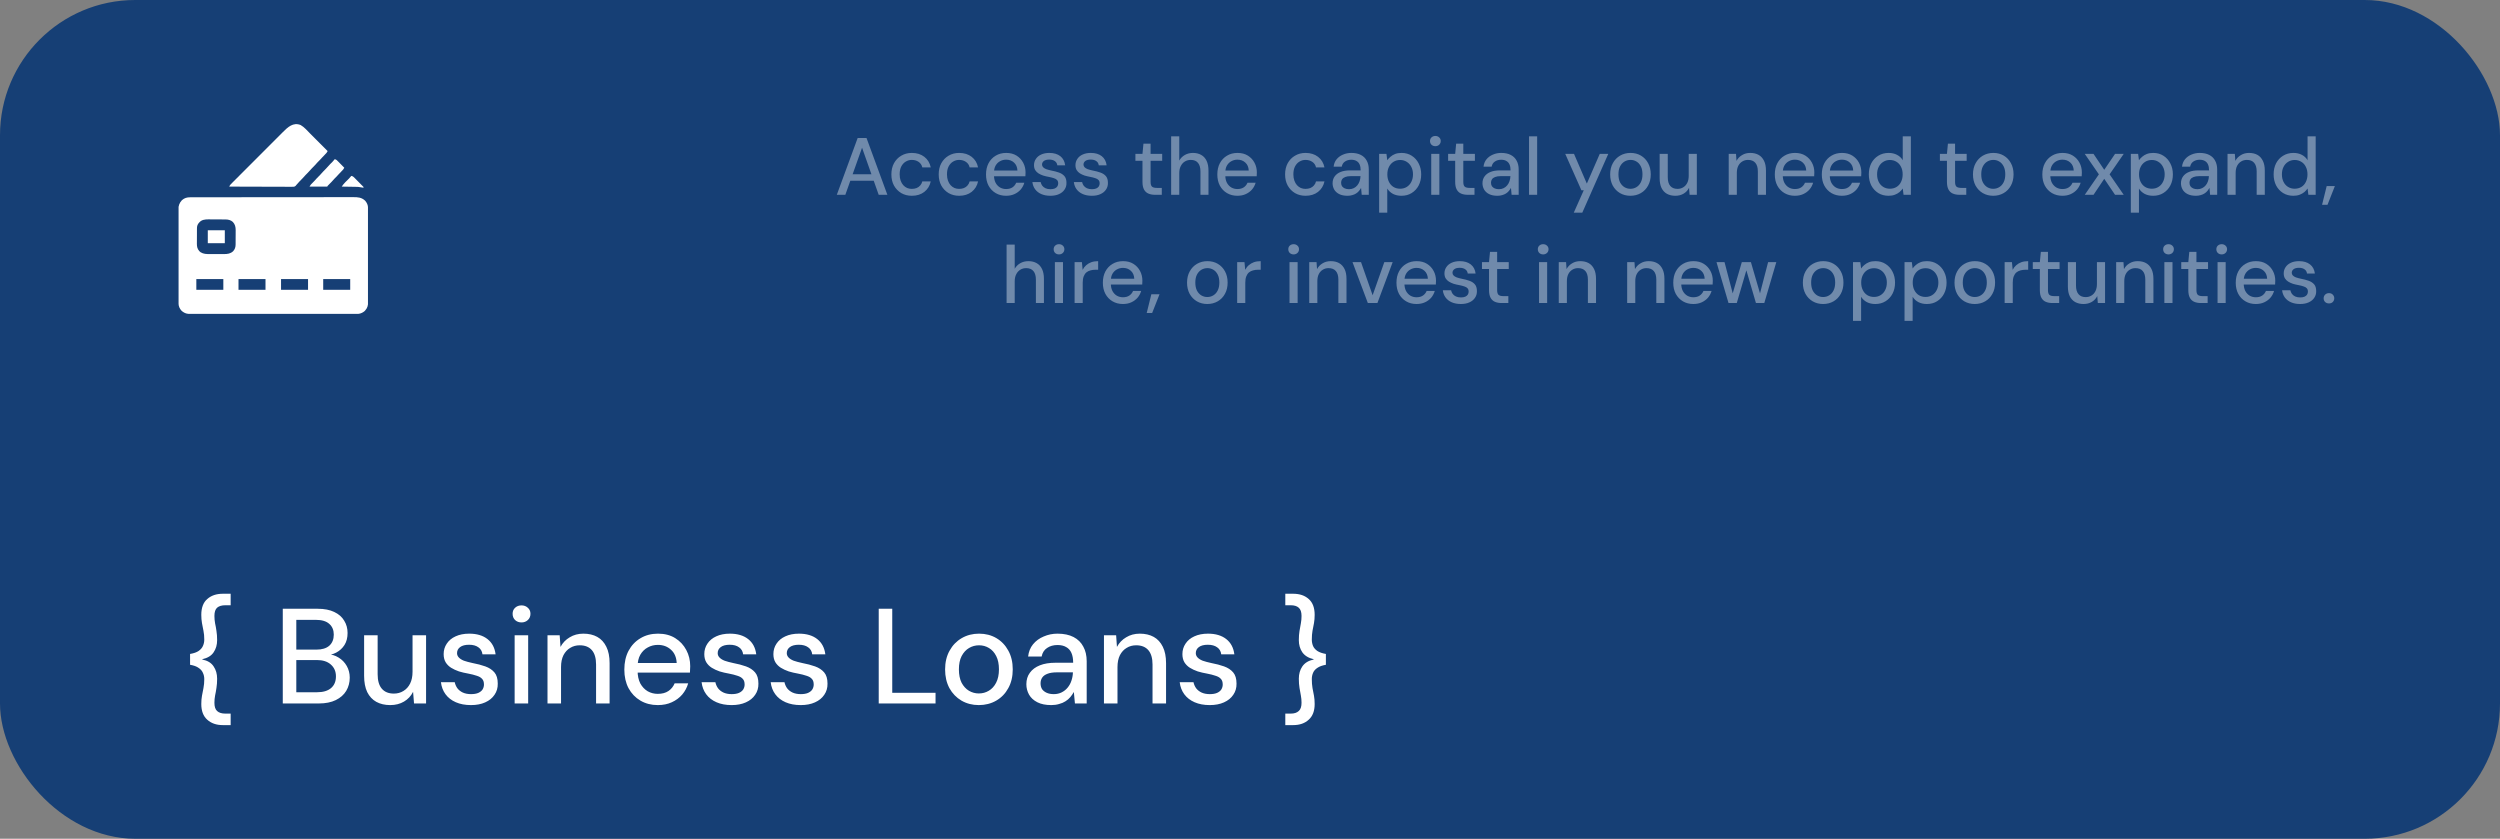 <?xml version="1.0" encoding="UTF-8"?> <svg xmlns="http://www.w3.org/2000/svg" width="462" height="155" viewBox="0 0 462 155" fill="none"><rect x="0" y="0" width="462" height="155" fill="#808080" stroke="none"/><rect x="462" y="155" width="462" height="155" rx="25" transform="rotate(-180 462 155)" fill="#163F75"></rect><path d="M154.642 36L158.497 25.5H160.132L163.987 36H162.382L159.307 27.3L156.217 36H154.642ZM156.382 33.405L156.802 32.205H161.737L162.157 33.405H156.382ZM168.507 36.18C167.777 36.18 167.127 36.015 166.557 35.685C165.987 35.345 165.537 34.88 165.207 34.29C164.887 33.7 164.727 33.015 164.727 32.235C164.727 31.445 164.887 30.755 165.207 30.165C165.537 29.565 165.987 29.1 166.557 28.77C167.127 28.43 167.777 28.26 168.507 28.26C169.427 28.26 170.197 28.5 170.817 28.98C171.437 29.46 171.832 30.11 172.002 30.93H170.442C170.342 30.49 170.112 30.15 169.752 29.91C169.402 29.67 168.982 29.55 168.492 29.55C168.092 29.55 167.722 29.655 167.382 29.865C167.042 30.065 166.767 30.365 166.557 30.765C166.357 31.155 166.257 31.64 166.257 32.22C166.257 32.65 166.317 33.035 166.437 33.375C166.557 33.705 166.717 33.985 166.917 34.215C167.127 34.445 167.367 34.62 167.637 34.74C167.907 34.85 168.192 34.905 168.492 34.905C168.822 34.905 169.117 34.855 169.377 34.755C169.647 34.645 169.872 34.485 170.052 34.275C170.242 34.065 170.372 33.815 170.442 33.525H172.002C171.832 34.325 171.437 34.97 170.817 35.46C170.197 35.94 169.427 36.18 168.507 36.18ZM177.252 36.18C176.522 36.18 175.872 36.015 175.302 35.685C174.732 35.345 174.282 34.88 173.952 34.29C173.632 33.7 173.472 33.015 173.472 32.235C173.472 31.445 173.632 30.755 173.952 30.165C174.282 29.565 174.732 29.1 175.302 28.77C175.872 28.43 176.522 28.26 177.252 28.26C178.172 28.26 178.942 28.5 179.562 28.98C180.182 29.46 180.577 30.11 180.747 30.93H179.187C179.087 30.49 178.857 30.15 178.497 29.91C178.147 29.67 177.727 29.55 177.237 29.55C176.837 29.55 176.467 29.655 176.127 29.865C175.787 30.065 175.512 30.365 175.302 30.765C175.102 31.155 175.002 31.64 175.002 32.22C175.002 32.65 175.062 33.035 175.182 33.375C175.302 33.705 175.462 33.985 175.662 34.215C175.872 34.445 176.112 34.62 176.382 34.74C176.652 34.85 176.937 34.905 177.237 34.905C177.567 34.905 177.862 34.855 178.122 34.755C178.392 34.645 178.617 34.485 178.797 34.275C178.987 34.065 179.117 33.815 179.187 33.525H180.747C180.577 34.325 180.182 34.97 179.562 35.46C178.942 35.94 178.172 36.18 177.252 36.18ZM185.922 36.18C185.202 36.18 184.562 36.015 184.002 35.685C183.442 35.355 183.002 34.895 182.682 34.305C182.372 33.715 182.217 33.03 182.217 32.25C182.217 31.45 182.372 30.755 182.682 30.165C183.002 29.565 183.442 29.1 184.002 28.77C184.562 28.43 185.212 28.26 185.952 28.26C186.692 28.26 187.327 28.425 187.857 28.755C188.387 29.085 188.797 29.525 189.087 30.075C189.377 30.615 189.522 31.215 189.522 31.875C189.522 31.975 189.517 32.085 189.507 32.205C189.507 32.315 189.502 32.44 189.492 32.58H183.312V31.515H188.022C187.992 30.885 187.782 30.395 187.392 30.045C187.002 29.685 186.517 29.505 185.937 29.505C185.527 29.505 185.152 29.6 184.812 29.79C184.472 29.97 184.197 30.24 183.987 30.6C183.787 30.95 183.687 31.395 183.687 31.935V32.355C183.687 32.915 183.787 33.39 183.987 33.78C184.197 34.16 184.472 34.45 184.812 34.65C185.152 34.84 185.522 34.935 185.922 34.935C186.402 34.935 186.797 34.83 187.107 34.62C187.417 34.41 187.647 34.125 187.797 33.765H189.297C189.167 34.225 188.947 34.64 188.637 35.01C188.327 35.37 187.942 35.655 187.482 35.865C187.032 36.075 186.512 36.18 185.922 36.18ZM194.114 36.18C193.474 36.18 192.914 36.075 192.434 35.865C191.954 35.655 191.574 35.36 191.294 34.98C191.014 34.6 190.844 34.155 190.784 33.645H192.314C192.364 33.885 192.459 34.105 192.599 34.305C192.749 34.505 192.949 34.665 193.199 34.785C193.459 34.905 193.764 34.965 194.114 34.965C194.444 34.965 194.714 34.92 194.924 34.83C195.144 34.73 195.304 34.6 195.404 34.44C195.504 34.27 195.554 34.09 195.554 33.9C195.554 33.62 195.484 33.41 195.344 33.27C195.214 33.12 195.014 33.005 194.744 32.925C194.484 32.835 194.169 32.755 193.799 32.685C193.449 32.625 193.109 32.545 192.779 32.445C192.459 32.335 192.169 32.2 191.909 32.04C191.659 31.88 191.459 31.68 191.309 31.44C191.159 31.19 191.084 30.885 191.084 30.525C191.084 30.095 191.199 29.71 191.429 29.37C191.659 29.02 191.984 28.75 192.404 28.56C192.834 28.36 193.339 28.26 193.919 28.26C194.759 28.26 195.434 28.46 195.944 28.86C196.454 29.26 196.754 29.825 196.844 30.555H195.389C195.349 30.215 195.199 29.955 194.939 29.775C194.679 29.585 194.334 29.49 193.904 29.49C193.474 29.49 193.144 29.575 192.914 29.745C192.684 29.915 192.569 30.14 192.569 30.42C192.569 30.6 192.634 30.76 192.764 30.9C192.894 31.04 193.084 31.16 193.334 31.26C193.594 31.35 193.909 31.435 194.279 31.515C194.809 31.615 195.284 31.74 195.704 31.89C196.124 32.04 196.459 32.26 196.709 32.55C196.959 32.84 197.084 33.255 197.084 33.795C197.094 34.265 196.974 34.68 196.724 35.04C196.484 35.4 196.139 35.68 195.689 35.88C195.249 36.08 194.724 36.18 194.114 36.18ZM201.775 36.18C201.135 36.18 200.575 36.075 200.095 35.865C199.615 35.655 199.235 35.36 198.955 34.98C198.675 34.6 198.505 34.155 198.445 33.645H199.975C200.025 33.885 200.12 34.105 200.26 34.305C200.41 34.505 200.61 34.665 200.86 34.785C201.12 34.905 201.425 34.965 201.775 34.965C202.105 34.965 202.375 34.92 202.585 34.83C202.805 34.73 202.965 34.6 203.065 34.44C203.165 34.27 203.215 34.09 203.215 33.9C203.215 33.62 203.145 33.41 203.005 33.27C202.875 33.12 202.675 33.005 202.405 32.925C202.145 32.835 201.83 32.755 201.46 32.685C201.11 32.625 200.77 32.545 200.44 32.445C200.12 32.335 199.83 32.2 199.57 32.04C199.32 31.88 199.12 31.68 198.97 31.44C198.82 31.19 198.745 30.885 198.745 30.525C198.745 30.095 198.86 29.71 199.09 29.37C199.32 29.02 199.645 28.75 200.065 28.56C200.495 28.36 201 28.26 201.58 28.26C202.42 28.26 203.095 28.46 203.605 28.86C204.115 29.26 204.415 29.825 204.505 30.555H203.05C203.01 30.215 202.86 29.955 202.6 29.775C202.34 29.585 201.995 29.49 201.565 29.49C201.135 29.49 200.805 29.575 200.575 29.745C200.345 29.915 200.23 30.14 200.23 30.42C200.23 30.6 200.295 30.76 200.425 30.9C200.555 31.04 200.745 31.16 200.995 31.26C201.255 31.35 201.57 31.435 201.94 31.515C202.47 31.615 202.945 31.74 203.365 31.89C203.785 32.04 204.12 32.26 204.37 32.55C204.62 32.84 204.745 33.255 204.745 33.795C204.755 34.265 204.635 34.68 204.385 35.04C204.145 35.4 203.8 35.68 203.35 35.88C202.91 36.08 202.385 36.18 201.775 36.18ZM213.469 36C212.989 36 212.574 35.925 212.224 35.775C211.874 35.625 211.604 35.375 211.414 35.025C211.224 34.675 211.129 34.2 211.129 33.6V29.715H209.824V28.44H211.129L211.309 26.55H212.629V28.44H214.774V29.715H212.629V33.615C212.629 34.045 212.719 34.34 212.899 34.5C213.079 34.65 213.389 34.725 213.829 34.725H214.699V36H213.469ZM216.428 36V25.2H217.928V29.67C218.178 29.23 218.523 28.885 218.963 28.635C219.413 28.385 219.908 28.26 220.448 28.26C221.048 28.26 221.563 28.385 221.993 28.635C222.423 28.875 222.753 29.24 222.983 29.73C223.213 30.21 223.328 30.815 223.328 31.545V36H221.843V31.695C221.843 30.995 221.693 30.465 221.393 30.105C221.093 29.735 220.648 29.55 220.058 29.55C219.658 29.55 219.298 29.645 218.978 29.835C218.658 30.025 218.403 30.305 218.213 30.675C218.023 31.035 217.928 31.475 217.928 31.995V36H216.428ZM228.667 36.18C227.947 36.18 227.307 36.015 226.747 35.685C226.187 35.355 225.747 34.895 225.427 34.305C225.117 33.715 224.962 33.03 224.962 32.25C224.962 31.45 225.117 30.755 225.427 30.165C225.747 29.565 226.187 29.1 226.747 28.77C227.307 28.43 227.957 28.26 228.697 28.26C229.437 28.26 230.072 28.425 230.602 28.755C231.132 29.085 231.542 29.525 231.832 30.075C232.122 30.615 232.267 31.215 232.267 31.875C232.267 31.975 232.262 32.085 232.252 32.205C232.252 32.315 232.247 32.44 232.237 32.58H226.057V31.515H230.767C230.737 30.885 230.527 30.395 230.137 30.045C229.747 29.685 229.262 29.505 228.682 29.505C228.272 29.505 227.897 29.6 227.557 29.79C227.217 29.97 226.942 30.24 226.732 30.6C226.532 30.95 226.432 31.395 226.432 31.935V32.355C226.432 32.915 226.532 33.39 226.732 33.78C226.942 34.16 227.217 34.45 227.557 34.65C227.897 34.84 228.267 34.935 228.667 34.935C229.147 34.935 229.542 34.83 229.852 34.62C230.162 34.41 230.392 34.125 230.542 33.765H232.042C231.912 34.225 231.692 34.64 231.382 35.01C231.072 35.37 230.687 35.655 230.227 35.865C229.777 36.075 229.257 36.18 228.667 36.18ZM241.266 36.18C240.536 36.18 239.886 36.015 239.316 35.685C238.746 35.345 238.296 34.88 237.966 34.29C237.646 33.7 237.486 33.015 237.486 32.235C237.486 31.445 237.646 30.755 237.966 30.165C238.296 29.565 238.746 29.1 239.316 28.77C239.886 28.43 240.536 28.26 241.266 28.26C242.186 28.26 242.956 28.5 243.576 28.98C244.196 29.46 244.591 30.11 244.761 30.93H243.201C243.101 30.49 242.871 30.15 242.511 29.91C242.161 29.67 241.741 29.55 241.251 29.55C240.851 29.55 240.481 29.655 240.141 29.865C239.801 30.065 239.526 30.365 239.316 30.765C239.116 31.155 239.016 31.64 239.016 32.22C239.016 32.65 239.076 33.035 239.196 33.375C239.316 33.705 239.476 33.985 239.676 34.215C239.886 34.445 240.126 34.62 240.396 34.74C240.666 34.85 240.951 34.905 241.251 34.905C241.581 34.905 241.876 34.855 242.136 34.755C242.406 34.645 242.631 34.485 242.811 34.275C243.001 34.065 243.131 33.815 243.201 33.525H244.761C244.591 34.325 244.196 34.97 243.576 35.46C242.956 35.94 242.186 36.18 241.266 36.18ZM249.021 36.18C248.401 36.18 247.886 36.075 247.476 35.865C247.066 35.655 246.761 35.375 246.561 35.025C246.361 34.665 246.261 34.28 246.261 33.87C246.261 33.37 246.391 32.945 246.651 32.595C246.911 32.235 247.281 31.96 247.761 31.77C248.241 31.58 248.816 31.485 249.486 31.485H251.451C251.451 31.045 251.386 30.68 251.256 30.39C251.126 30.1 250.931 29.885 250.671 29.745C250.421 29.595 250.101 29.52 249.711 29.52C249.261 29.52 248.876 29.63 248.556 29.85C248.236 30.06 248.036 30.375 247.956 30.795H246.456C246.516 30.265 246.696 29.815 246.996 29.445C247.306 29.065 247.701 28.775 248.181 28.575C248.661 28.365 249.171 28.26 249.711 28.26C250.421 28.26 251.016 28.385 251.496 28.635C251.976 28.885 252.336 29.24 252.576 29.7C252.826 30.15 252.951 30.69 252.951 31.32V36H251.646L251.526 34.725C251.416 34.925 251.286 35.115 251.136 35.295C250.986 35.475 250.806 35.63 250.596 35.76C250.396 35.89 250.161 35.99 249.891 36.06C249.631 36.14 249.341 36.18 249.021 36.18ZM249.306 34.965C249.626 34.965 249.916 34.9 250.176 34.77C250.436 34.64 250.656 34.465 250.836 34.245C251.026 34.015 251.166 33.76 251.256 33.48C251.356 33.19 251.411 32.895 251.421 32.595V32.55H249.636C249.206 32.55 248.856 32.605 248.586 32.715C248.326 32.815 248.136 32.955 248.016 33.135C247.896 33.315 247.836 33.525 247.836 33.765C247.836 34.015 247.891 34.23 248.001 34.41C248.121 34.58 248.291 34.715 248.511 34.815C248.731 34.915 248.996 34.965 249.306 34.965ZM254.866 39.3V28.44H256.216L256.366 29.61C256.526 29.38 256.726 29.165 256.966 28.965C257.206 28.755 257.491 28.585 257.821 28.455C258.161 28.325 258.556 28.26 259.006 28.26C259.726 28.26 260.356 28.435 260.896 28.785C261.446 29.135 261.871 29.61 262.171 30.21C262.481 30.8 262.636 31.475 262.636 32.235C262.636 32.995 262.481 33.675 262.171 34.275C261.861 34.865 261.431 35.33 260.881 35.67C260.341 36.01 259.711 36.18 258.991 36.18C258.401 36.18 257.881 36.065 257.431 35.835C256.981 35.595 256.626 35.265 256.366 34.845V39.3H254.866ZM258.751 34.875C259.211 34.875 259.616 34.765 259.966 34.545C260.326 34.325 260.606 34.015 260.806 33.615C261.016 33.215 261.121 32.75 261.121 32.22C261.121 31.69 261.016 31.23 260.806 30.84C260.606 30.44 260.326 30.13 259.966 29.91C259.616 29.68 259.211 29.565 258.751 29.565C258.281 29.565 257.866 29.68 257.506 29.91C257.156 30.13 256.881 30.44 256.681 30.84C256.481 31.23 256.381 31.69 256.381 32.22C256.381 32.75 256.481 33.215 256.681 33.615C256.881 34.015 257.156 34.325 257.506 34.545C257.866 34.765 258.281 34.875 258.751 34.875ZM264.492 36V28.44H265.992V36H264.492ZM265.257 27.015C264.967 27.015 264.727 26.925 264.537 26.745C264.357 26.565 264.267 26.335 264.267 26.055C264.267 25.785 264.357 25.565 264.537 25.395C264.727 25.215 264.967 25.125 265.257 25.125C265.537 25.125 265.772 25.215 265.962 25.395C266.152 25.565 266.247 25.785 266.247 26.055C266.247 26.335 266.152 26.565 265.962 26.745C265.772 26.925 265.537 27.015 265.257 27.015ZM271.257 36C270.777 36 270.362 35.925 270.012 35.775C269.662 35.625 269.392 35.375 269.202 35.025C269.012 34.675 268.917 34.2 268.917 33.6V29.715H267.612V28.44H268.917L269.097 26.55H270.417V28.44H272.562V29.715H270.417V33.615C270.417 34.045 270.507 34.34 270.687 34.5C270.867 34.65 271.177 34.725 271.617 34.725H272.487V36H271.257ZM276.721 36.18C276.101 36.18 275.586 36.075 275.176 35.865C274.766 35.655 274.461 35.375 274.261 35.025C274.061 34.665 273.961 34.28 273.961 33.87C273.961 33.37 274.091 32.945 274.351 32.595C274.611 32.235 274.981 31.96 275.461 31.77C275.941 31.58 276.516 31.485 277.186 31.485H279.151C279.151 31.045 279.086 30.68 278.956 30.39C278.826 30.1 278.631 29.885 278.371 29.745C278.121 29.595 277.801 29.52 277.411 29.52C276.961 29.52 276.576 29.63 276.256 29.85C275.936 30.06 275.736 30.375 275.656 30.795H274.156C274.216 30.265 274.396 29.815 274.696 29.445C275.006 29.065 275.401 28.775 275.881 28.575C276.361 28.365 276.871 28.26 277.411 28.26C278.121 28.26 278.716 28.385 279.196 28.635C279.676 28.885 280.036 29.24 280.276 29.7C280.526 30.15 280.651 30.69 280.651 31.32V36H279.346L279.226 34.725C279.116 34.925 278.986 35.115 278.836 35.295C278.686 35.475 278.506 35.63 278.296 35.76C278.096 35.89 277.861 35.99 277.591 36.06C277.331 36.14 277.041 36.18 276.721 36.18ZM277.006 34.965C277.326 34.965 277.616 34.9 277.876 34.77C278.136 34.64 278.356 34.465 278.536 34.245C278.726 34.015 278.866 33.76 278.956 33.48C279.056 33.19 279.111 32.895 279.121 32.595V32.55H277.336C276.906 32.55 276.556 32.605 276.286 32.715C276.026 32.815 275.836 32.955 275.716 33.135C275.596 33.315 275.536 33.525 275.536 33.765C275.536 34.015 275.591 34.23 275.701 34.41C275.821 34.58 275.991 34.715 276.211 34.815C276.431 34.915 276.696 34.965 277.006 34.965ZM282.566 36V25.2H284.066V36H282.566ZM290.833 39.3L292.678 35.16H292.243L289.258 28.44H290.878L293.248 33.93L295.633 28.44H297.208L292.408 39.3H290.833ZM301.294 36.18C300.584 36.18 299.944 36.015 299.374 35.685C298.814 35.355 298.369 34.895 298.039 34.305C297.719 33.705 297.559 33.015 297.559 32.235C297.559 31.435 297.724 30.74 298.054 30.15C298.384 29.55 298.834 29.085 299.404 28.755C299.974 28.425 300.614 28.26 301.324 28.26C302.044 28.26 302.684 28.425 303.244 28.755C303.804 29.085 304.244 29.545 304.564 30.135C304.894 30.725 305.059 31.42 305.059 32.22C305.059 33.02 304.894 33.715 304.564 34.305C304.244 34.895 303.799 35.355 303.229 35.685C302.659 36.015 302.014 36.18 301.294 36.18ZM301.294 34.89C301.704 34.89 302.074 34.79 302.404 34.59C302.744 34.39 303.014 34.095 303.214 33.705C303.424 33.305 303.529 32.81 303.529 32.22C303.529 31.63 303.429 31.14 303.229 30.75C303.029 30.35 302.759 30.05 302.419 29.85C302.089 29.65 301.724 29.55 301.324 29.55C300.924 29.55 300.554 29.65 300.214 29.85C299.874 30.05 299.599 30.35 299.389 30.75C299.189 31.14 299.089 31.63 299.089 32.22C299.089 32.81 299.189 33.305 299.389 33.705C299.599 34.095 299.869 34.39 300.199 34.59C300.539 34.79 300.904 34.89 301.294 34.89ZM309.599 36.18C309.009 36.18 308.494 36.06 308.054 35.82C307.624 35.58 307.289 35.22 307.049 34.74C306.819 34.26 306.704 33.655 306.704 32.925V28.44H308.204V32.76C308.204 33.47 308.359 34.005 308.669 34.365C308.979 34.725 309.424 34.905 310.004 34.905C310.394 34.905 310.744 34.81 311.054 34.62C311.374 34.43 311.624 34.155 311.804 33.795C311.984 33.435 312.074 32.995 312.074 32.475V28.44H313.574V36H312.239L312.134 34.71C311.904 35.17 311.569 35.53 311.129 35.79C310.689 36.05 310.179 36.18 309.599 36.18ZM319.465 36V28.44H320.815L320.905 29.73C321.145 29.28 321.485 28.925 321.925 28.665C322.365 28.395 322.87 28.26 323.44 28.26C324.04 28.26 324.555 28.38 324.985 28.62C325.415 28.86 325.75 29.225 325.99 29.715C326.23 30.195 326.35 30.8 326.35 31.53V36H324.85V31.68C324.85 30.98 324.695 30.45 324.385 30.09C324.075 29.73 323.625 29.55 323.035 29.55C322.645 29.55 322.295 29.645 321.985 29.835C321.675 30.015 321.425 30.285 321.235 30.645C321.055 31.005 320.965 31.445 320.965 31.965V36H319.465ZM331.689 36.18C330.969 36.18 330.329 36.015 329.769 35.685C329.209 35.355 328.769 34.895 328.449 34.305C328.139 33.715 327.984 33.03 327.984 32.25C327.984 31.45 328.139 30.755 328.449 30.165C328.769 29.565 329.209 29.1 329.769 28.77C330.329 28.43 330.979 28.26 331.719 28.26C332.459 28.26 333.094 28.425 333.624 28.755C334.154 29.085 334.564 29.525 334.854 30.075C335.144 30.615 335.289 31.215 335.289 31.875C335.289 31.975 335.284 32.085 335.274 32.205C335.274 32.315 335.269 32.44 335.259 32.58H329.079V31.515H333.789C333.759 30.885 333.549 30.395 333.159 30.045C332.769 29.685 332.284 29.505 331.704 29.505C331.294 29.505 330.919 29.6 330.579 29.79C330.239 29.97 329.964 30.24 329.754 30.6C329.554 30.95 329.454 31.395 329.454 31.935V32.355C329.454 32.915 329.554 33.39 329.754 33.78C329.964 34.16 330.239 34.45 330.579 34.65C330.919 34.84 331.289 34.935 331.689 34.935C332.169 34.935 332.564 34.83 332.874 34.62C333.184 34.41 333.414 34.125 333.564 33.765H335.064C334.934 34.225 334.714 34.64 334.404 35.01C334.094 35.37 333.709 35.655 333.249 35.865C332.799 36.075 332.279 36.18 331.689 36.18ZM340.376 36.18C339.656 36.18 339.016 36.015 338.456 35.685C337.896 35.355 337.456 34.895 337.136 34.305C336.826 33.715 336.671 33.03 336.671 32.25C336.671 31.45 336.826 30.755 337.136 30.165C337.456 29.565 337.896 29.1 338.456 28.77C339.016 28.43 339.666 28.26 340.406 28.26C341.146 28.26 341.781 28.425 342.311 28.755C342.841 29.085 343.251 29.525 343.541 30.075C343.831 30.615 343.976 31.215 343.976 31.875C343.976 31.975 343.971 32.085 343.961 32.205C343.961 32.315 343.956 32.44 343.946 32.58H337.766V31.515H342.476C342.446 30.885 342.236 30.395 341.846 30.045C341.456 29.685 340.971 29.505 340.391 29.505C339.981 29.505 339.606 29.6 339.266 29.79C338.926 29.97 338.651 30.24 338.441 30.6C338.241 30.95 338.141 31.395 338.141 31.935V32.355C338.141 32.915 338.241 33.39 338.441 33.78C338.651 34.16 338.926 34.45 339.266 34.65C339.606 34.84 339.976 34.935 340.376 34.935C340.856 34.935 341.251 34.83 341.561 34.62C341.871 34.41 342.101 34.125 342.251 33.765H343.751C343.621 34.225 343.401 34.64 343.091 35.01C342.781 35.37 342.396 35.655 341.936 35.865C341.486 36.075 340.966 36.18 340.376 36.18ZM349.002 36.18C348.282 36.18 347.647 36.01 347.097 35.67C346.547 35.32 346.117 34.85 345.807 34.26C345.507 33.66 345.357 32.98 345.357 32.22C345.357 31.45 345.507 30.77 345.807 30.18C346.117 29.59 346.547 29.125 347.097 28.785C347.657 28.435 348.297 28.26 349.017 28.26C349.607 28.26 350.127 28.38 350.577 28.62C351.027 28.85 351.377 29.18 351.627 29.61V25.2H353.127V36H351.777L351.627 34.83C351.477 35.06 351.282 35.28 351.042 35.49C350.802 35.69 350.512 35.855 350.172 35.985C349.832 36.115 349.442 36.18 349.002 36.18ZM349.242 34.875C349.712 34.875 350.127 34.765 350.487 34.545C350.847 34.325 351.122 34.015 351.312 33.615C351.512 33.215 351.612 32.75 351.612 32.22C351.612 31.69 351.512 31.23 351.312 30.84C351.122 30.44 350.847 30.13 350.487 29.91C350.127 29.68 349.712 29.565 349.242 29.565C348.792 29.565 348.387 29.68 348.027 29.91C347.667 30.13 347.387 30.44 347.187 30.84C346.987 31.23 346.887 31.69 346.887 32.22C346.887 32.75 346.987 33.215 347.187 33.615C347.387 34.015 347.667 34.325 348.027 34.545C348.387 34.765 348.792 34.875 349.242 34.875ZM362.136 36C361.656 36 361.241 35.925 360.891 35.775C360.541 35.625 360.271 35.375 360.081 35.025C359.891 34.675 359.796 34.2 359.796 33.6V29.715H358.491V28.44H359.796L359.976 26.55H361.296V28.44H363.441V29.715H361.296V33.615C361.296 34.045 361.386 34.34 361.566 34.5C361.746 34.65 362.056 34.725 362.496 34.725H363.366V36H362.136ZM368.34 36.18C367.63 36.18 366.99 36.015 366.42 35.685C365.86 35.355 365.415 34.895 365.085 34.305C364.765 33.705 364.605 33.015 364.605 32.235C364.605 31.435 364.77 30.74 365.1 30.15C365.43 29.55 365.88 29.085 366.45 28.755C367.02 28.425 367.66 28.26 368.37 28.26C369.09 28.26 369.73 28.425 370.29 28.755C370.85 29.085 371.29 29.545 371.61 30.135C371.94 30.725 372.105 31.42 372.105 32.22C372.105 33.02 371.94 33.715 371.61 34.305C371.29 34.895 370.845 35.355 370.275 35.685C369.705 36.015 369.06 36.18 368.34 36.18ZM368.34 34.89C368.75 34.89 369.12 34.79 369.45 34.59C369.79 34.39 370.06 34.095 370.26 33.705C370.47 33.305 370.575 32.81 370.575 32.22C370.575 31.63 370.475 31.14 370.275 30.75C370.075 30.35 369.805 30.05 369.465 29.85C369.135 29.65 368.77 29.55 368.37 29.55C367.97 29.55 367.6 29.65 367.26 29.85C366.92 30.05 366.645 30.35 366.435 30.75C366.235 31.14 366.135 31.63 366.135 32.22C366.135 32.81 366.235 33.305 366.435 33.705C366.645 34.095 366.915 34.39 367.245 34.59C367.585 34.79 367.95 34.89 368.34 34.89ZM381.128 36.18C380.408 36.18 379.768 36.015 379.208 35.685C378.648 35.355 378.208 34.895 377.888 34.305C377.578 33.715 377.423 33.03 377.423 32.25C377.423 31.45 377.578 30.755 377.888 30.165C378.208 29.565 378.648 29.1 379.208 28.77C379.768 28.43 380.418 28.26 381.158 28.26C381.898 28.26 382.533 28.425 383.063 28.755C383.593 29.085 384.003 29.525 384.293 30.075C384.583 30.615 384.728 31.215 384.728 31.875C384.728 31.975 384.723 32.085 384.713 32.205C384.713 32.315 384.708 32.44 384.698 32.58H378.518V31.515H383.228C383.198 30.885 382.988 30.395 382.598 30.045C382.208 29.685 381.723 29.505 381.143 29.505C380.733 29.505 380.358 29.6 380.018 29.79C379.678 29.97 379.403 30.24 379.193 30.6C378.993 30.95 378.892 31.395 378.892 31.935V32.355C378.892 32.915 378.993 33.39 379.193 33.78C379.403 34.16 379.678 34.45 380.018 34.65C380.358 34.84 380.728 34.935 381.128 34.935C381.608 34.935 382.003 34.83 382.313 34.62C382.623 34.41 382.853 34.125 383.003 33.765H384.503C384.373 34.225 384.153 34.64 383.843 35.01C383.533 35.37 383.148 35.655 382.688 35.865C382.238 36.075 381.718 36.18 381.128 36.18ZM385.264 36L387.874 32.22L385.264 28.44H386.884L388.864 31.38L390.859 28.44H392.464L389.854 32.22L392.464 36H390.859L388.864 33.045L386.884 36H385.264ZM393.777 39.3V28.44H395.127L395.277 29.61C395.437 29.38 395.637 29.165 395.877 28.965C396.117 28.755 396.402 28.585 396.732 28.455C397.072 28.325 397.467 28.26 397.917 28.26C398.637 28.26 399.267 28.435 399.807 28.785C400.357 29.135 400.782 29.61 401.082 30.21C401.392 30.8 401.547 31.475 401.547 32.235C401.547 32.995 401.392 33.675 401.082 34.275C400.772 34.865 400.342 35.33 399.792 35.67C399.252 36.01 398.622 36.18 397.902 36.18C397.312 36.18 396.792 36.065 396.342 35.835C395.892 35.595 395.537 35.265 395.277 34.845V39.3H393.777ZM397.662 34.875C398.122 34.875 398.527 34.765 398.877 34.545C399.237 34.325 399.517 34.015 399.717 33.615C399.927 33.215 400.032 32.75 400.032 32.22C400.032 31.69 399.927 31.23 399.717 30.84C399.517 30.44 399.237 30.13 398.877 29.91C398.527 29.68 398.122 29.565 397.662 29.565C397.192 29.565 396.777 29.68 396.417 29.91C396.067 30.13 395.792 30.44 395.592 30.84C395.392 31.23 395.292 31.69 395.292 32.22C395.292 32.75 395.392 33.215 395.592 33.615C395.792 34.015 396.067 34.325 396.417 34.545C396.777 34.765 397.192 34.875 397.662 34.875ZM405.803 36.18C405.183 36.18 404.668 36.075 404.258 35.865C403.848 35.655 403.543 35.375 403.343 35.025C403.143 34.665 403.043 34.28 403.043 33.87C403.043 33.37 403.173 32.945 403.433 32.595C403.693 32.235 404.063 31.96 404.543 31.77C405.023 31.58 405.598 31.485 406.268 31.485H408.233C408.233 31.045 408.168 30.68 408.038 30.39C407.908 30.1 407.713 29.885 407.453 29.745C407.203 29.595 406.883 29.52 406.493 29.52C406.043 29.52 405.658 29.63 405.338 29.85C405.018 30.06 404.818 30.375 404.738 30.795H403.238C403.298 30.265 403.478 29.815 403.778 29.445C404.088 29.065 404.483 28.775 404.963 28.575C405.443 28.365 405.953 28.26 406.493 28.26C407.203 28.26 407.798 28.385 408.278 28.635C408.758 28.885 409.118 29.24 409.358 29.7C409.608 30.15 409.733 30.69 409.733 31.32V36H408.428L408.308 34.725C408.198 34.925 408.068 35.115 407.918 35.295C407.768 35.475 407.588 35.63 407.378 35.76C407.178 35.89 406.943 35.99 406.673 36.06C406.413 36.14 406.123 36.18 405.803 36.18ZM406.088 34.965C406.408 34.965 406.698 34.9 406.958 34.77C407.218 34.64 407.438 34.465 407.618 34.245C407.808 34.015 407.948 33.76 408.038 33.48C408.138 33.19 408.193 32.895 408.203 32.595V32.55H406.418C405.988 32.55 405.638 32.605 405.368 32.715C405.108 32.815 404.918 32.955 404.798 33.135C404.678 33.315 404.618 33.525 404.618 33.765C404.618 34.015 404.673 34.23 404.783 34.41C404.903 34.58 405.073 34.715 405.293 34.815C405.513 34.915 405.778 34.965 406.088 34.965ZM411.648 36V28.44H412.998L413.088 29.73C413.328 29.28 413.668 28.925 414.108 28.665C414.548 28.395 415.053 28.26 415.623 28.26C416.223 28.26 416.738 28.38 417.168 28.62C417.598 28.86 417.933 29.225 418.173 29.715C418.413 30.195 418.533 30.8 418.533 31.53V36H417.033V31.68C417.033 30.98 416.878 30.45 416.568 30.09C416.258 29.73 415.808 29.55 415.218 29.55C414.828 29.55 414.478 29.645 414.168 29.835C413.858 30.015 413.608 30.285 413.418 30.645C413.238 31.005 413.148 31.445 413.148 31.965V36H411.648ZM423.812 36.18C423.092 36.18 422.457 36.01 421.907 35.67C421.357 35.32 420.927 34.85 420.617 34.26C420.317 33.66 420.167 32.98 420.167 32.22C420.167 31.45 420.317 30.77 420.617 30.18C420.927 29.59 421.357 29.125 421.907 28.785C422.467 28.435 423.107 28.26 423.827 28.26C424.417 28.26 424.937 28.38 425.387 28.62C425.837 28.85 426.187 29.18 426.437 29.61V25.2H427.937V36H426.587L426.437 34.83C426.287 35.06 426.092 35.28 425.852 35.49C425.612 35.69 425.322 35.855 424.982 35.985C424.642 36.115 424.252 36.18 423.812 36.18ZM424.052 34.875C424.522 34.875 424.937 34.765 425.297 34.545C425.657 34.325 425.932 34.015 426.122 33.615C426.322 33.215 426.422 32.75 426.422 32.22C426.422 31.69 426.322 31.23 426.122 30.84C425.932 30.44 425.657 30.13 425.297 29.91C424.937 29.68 424.522 29.565 424.052 29.565C423.602 29.565 423.197 29.68 422.837 29.91C422.477 30.13 422.197 30.44 421.997 30.84C421.797 31.23 421.697 31.69 421.697 32.22C421.697 32.75 421.797 33.215 421.997 33.615C422.197 34.015 422.477 34.325 422.837 34.545C423.197 34.765 423.602 34.875 424.052 34.875ZM429.118 37.845L429.973 34.38H431.488L430.123 37.845H429.118ZM186.018 56V45.2H187.518V49.67C187.768 49.23 188.113 48.885 188.553 48.635C189.003 48.385 189.498 48.26 190.038 48.26C190.638 48.26 191.153 48.385 191.583 48.635C192.013 48.875 192.343 49.24 192.573 49.73C192.803 50.21 192.918 50.815 192.918 51.545V56H191.433V51.695C191.433 50.995 191.283 50.465 190.983 50.105C190.683 49.735 190.238 49.55 189.648 49.55C189.248 49.55 188.888 49.645 188.568 49.835C188.248 50.025 187.993 50.305 187.803 50.675C187.613 51.035 187.518 51.475 187.518 51.995V56H186.018ZM194.941 56V48.44H196.441V56H194.941ZM195.706 47.015C195.416 47.015 195.176 46.925 194.986 46.745C194.806 46.565 194.716 46.335 194.716 46.055C194.716 45.785 194.806 45.565 194.986 45.395C195.176 45.215 195.416 45.125 195.706 45.125C195.986 45.125 196.221 45.215 196.411 45.395C196.601 45.565 196.696 45.785 196.696 46.055C196.696 46.335 196.601 46.565 196.411 46.745C196.221 46.925 195.986 47.015 195.706 47.015ZM198.586 56V48.44H199.936L200.071 49.865C200.241 49.525 200.461 49.24 200.731 49.01C201.001 48.77 201.316 48.585 201.676 48.455C202.046 48.325 202.466 48.26 202.936 48.26V49.85H202.396C202.086 49.85 201.791 49.89 201.511 49.97C201.231 50.04 200.981 50.165 200.761 50.345C200.551 50.525 200.386 50.77 200.266 51.08C200.146 51.39 200.086 51.775 200.086 52.235V56H198.586ZM207.514 56.18C206.794 56.18 206.154 56.015 205.594 55.685C205.034 55.355 204.594 54.895 204.274 54.305C203.964 53.715 203.809 53.03 203.809 52.25C203.809 51.45 203.964 50.755 204.274 50.165C204.594 49.565 205.034 49.1 205.594 48.77C206.154 48.43 206.804 48.26 207.544 48.26C208.284 48.26 208.919 48.425 209.449 48.755C209.979 49.085 210.389 49.525 210.679 50.075C210.969 50.615 211.114 51.215 211.114 51.875C211.114 51.975 211.109 52.085 211.099 52.205C211.099 52.315 211.094 52.44 211.084 52.58H204.904V51.515H209.614C209.584 50.885 209.374 50.395 208.984 50.045C208.594 49.685 208.109 49.505 207.529 49.505C207.119 49.505 206.744 49.6 206.404 49.79C206.064 49.97 205.789 50.24 205.579 50.6C205.379 50.95 205.279 51.395 205.279 51.935V52.355C205.279 52.915 205.379 53.39 205.579 53.78C205.789 54.16 206.064 54.45 206.404 54.65C206.744 54.84 207.114 54.935 207.514 54.935C207.994 54.935 208.389 54.83 208.699 54.62C209.009 54.41 209.239 54.125 209.389 53.765H210.889C210.759 54.225 210.539 54.64 210.229 55.01C209.919 55.37 209.534 55.655 209.074 55.865C208.624 56.075 208.104 56.18 207.514 56.18ZM211.911 57.845L212.766 54.38H214.281L212.916 57.845H211.911ZM223.101 56.18C222.391 56.18 221.751 56.015 221.181 55.685C220.621 55.355 220.176 54.895 219.846 54.305C219.526 53.705 219.366 53.015 219.366 52.235C219.366 51.435 219.531 50.74 219.861 50.15C220.191 49.55 220.641 49.085 221.211 48.755C221.781 48.425 222.421 48.26 223.131 48.26C223.851 48.26 224.491 48.425 225.051 48.755C225.611 49.085 226.051 49.545 226.371 50.135C226.701 50.725 226.866 51.42 226.866 52.22C226.866 53.02 226.701 53.715 226.371 54.305C226.051 54.895 225.606 55.355 225.036 55.685C224.466 56.015 223.821 56.18 223.101 56.18ZM223.101 54.89C223.511 54.89 223.881 54.79 224.211 54.59C224.551 54.39 224.821 54.095 225.021 53.705C225.231 53.305 225.336 52.81 225.336 52.22C225.336 51.63 225.236 51.14 225.036 50.75C224.836 50.35 224.566 50.05 224.226 49.85C223.896 49.65 223.531 49.55 223.131 49.55C222.731 49.55 222.361 49.65 222.021 49.85C221.681 50.05 221.406 50.35 221.196 50.75C220.996 51.14 220.896 51.63 220.896 52.22C220.896 52.81 220.996 53.305 221.196 53.705C221.406 54.095 221.676 54.39 222.006 54.59C222.346 54.79 222.711 54.89 223.101 54.89ZM228.63 56V48.44H229.98L230.115 49.865C230.285 49.525 230.505 49.24 230.775 49.01C231.045 48.77 231.36 48.585 231.72 48.455C232.09 48.325 232.51 48.26 232.98 48.26V49.85H232.44C232.13 49.85 231.835 49.89 231.555 49.97C231.275 50.04 231.025 50.165 230.805 50.345C230.595 50.525 230.43 50.77 230.31 51.08C230.19 51.39 230.13 51.775 230.13 52.235V56H228.63ZM238.301 56V48.44H239.801V56H238.301ZM239.066 47.015C238.776 47.015 238.536 46.925 238.346 46.745C238.166 46.565 238.076 46.335 238.076 46.055C238.076 45.785 238.166 45.565 238.346 45.395C238.536 45.215 238.776 45.125 239.066 45.125C239.346 45.125 239.581 45.215 239.771 45.395C239.961 45.565 240.056 45.785 240.056 46.055C240.056 46.335 239.961 46.565 239.771 46.745C239.581 46.925 239.346 47.015 239.066 47.015ZM241.946 56V48.44H243.296L243.386 49.73C243.626 49.28 243.966 48.925 244.406 48.665C244.846 48.395 245.351 48.26 245.921 48.26C246.521 48.26 247.036 48.38 247.466 48.62C247.896 48.86 248.231 49.225 248.471 49.715C248.711 50.195 248.831 50.8 248.831 51.53V56H247.331V51.68C247.331 50.98 247.176 50.45 246.866 50.09C246.556 49.73 246.106 49.55 245.516 49.55C245.126 49.55 244.776 49.645 244.466 49.835C244.156 50.015 243.906 50.285 243.716 50.645C243.536 51.005 243.446 51.445 243.446 51.965V56H241.946ZM252.777 56L249.942 48.44H251.517L253.662 54.56L255.822 48.44H257.367L254.547 56H252.777ZM261.772 56.18C261.052 56.18 260.412 56.015 259.852 55.685C259.292 55.355 258.852 54.895 258.532 54.305C258.222 53.715 258.067 53.03 258.067 52.25C258.067 51.45 258.222 50.755 258.532 50.165C258.852 49.565 259.292 49.1 259.852 48.77C260.412 48.43 261.062 48.26 261.802 48.26C262.542 48.26 263.177 48.425 263.707 48.755C264.237 49.085 264.647 49.525 264.937 50.075C265.227 50.615 265.372 51.215 265.372 51.875C265.372 51.975 265.367 52.085 265.357 52.205C265.357 52.315 265.352 52.44 265.342 52.58H259.162V51.515H263.872C263.842 50.885 263.632 50.395 263.242 50.045C262.852 49.685 262.367 49.505 261.787 49.505C261.377 49.505 261.002 49.6 260.662 49.79C260.322 49.97 260.047 50.24 259.837 50.6C259.637 50.95 259.537 51.395 259.537 51.935V52.355C259.537 52.915 259.637 53.39 259.837 53.78C260.047 54.16 260.322 54.45 260.662 54.65C261.002 54.84 261.372 54.935 261.772 54.935C262.252 54.935 262.647 54.83 262.957 54.62C263.267 54.41 263.497 54.125 263.647 53.765H265.147C265.017 54.225 264.797 54.64 264.487 55.01C264.177 55.37 263.792 55.655 263.332 55.865C262.882 56.075 262.362 56.18 261.772 56.18ZM269.964 56.18C269.324 56.18 268.764 56.075 268.284 55.865C267.804 55.655 267.424 55.36 267.144 54.98C266.864 54.6 266.694 54.155 266.634 53.645H268.164C268.214 53.885 268.309 54.105 268.449 54.305C268.599 54.505 268.799 54.665 269.049 54.785C269.309 54.905 269.614 54.965 269.964 54.965C270.294 54.965 270.564 54.92 270.774 54.83C270.994 54.73 271.154 54.6 271.254 54.44C271.354 54.27 271.404 54.09 271.404 53.9C271.404 53.62 271.334 53.41 271.194 53.27C271.064 53.12 270.864 53.005 270.594 52.925C270.334 52.835 270.019 52.755 269.649 52.685C269.299 52.625 268.959 52.545 268.629 52.445C268.309 52.335 268.019 52.2 267.759 52.04C267.509 51.88 267.309 51.68 267.159 51.44C267.009 51.19 266.934 50.885 266.934 50.525C266.934 50.095 267.049 49.71 267.279 49.37C267.509 49.02 267.834 48.75 268.254 48.56C268.684 48.36 269.189 48.26 269.769 48.26C270.609 48.26 271.284 48.46 271.794 48.86C272.304 49.26 272.604 49.825 272.694 50.555H271.239C271.199 50.215 271.049 49.955 270.789 49.775C270.529 49.585 270.184 49.49 269.754 49.49C269.324 49.49 268.994 49.575 268.764 49.745C268.534 49.915 268.419 50.14 268.419 50.42C268.419 50.6 268.484 50.76 268.614 50.9C268.744 51.04 268.934 51.16 269.184 51.26C269.444 51.35 269.759 51.435 270.129 51.515C270.659 51.615 271.134 51.74 271.554 51.89C271.974 52.04 272.309 52.26 272.559 52.55C272.809 52.84 272.934 53.255 272.934 53.795C272.944 54.265 272.824 54.68 272.574 55.04C272.334 55.4 271.989 55.68 271.539 55.88C271.099 56.08 270.574 56.18 269.964 56.18ZM277.512 56C277.032 56 276.617 55.925 276.267 55.775C275.917 55.625 275.647 55.375 275.457 55.025C275.267 54.675 275.172 54.2 275.172 53.6V49.715H273.867V48.44H275.172L275.352 46.55H276.672V48.44H278.817V49.715H276.672V53.615C276.672 54.045 276.762 54.34 276.942 54.5C277.122 54.65 277.432 54.725 277.872 54.725H278.742V56H277.512ZM284.414 56V48.44H285.914V56H284.414ZM285.179 47.015C284.889 47.015 284.649 46.925 284.459 46.745C284.279 46.565 284.189 46.335 284.189 46.055C284.189 45.785 284.279 45.565 284.459 45.395C284.649 45.215 284.889 45.125 285.179 45.125C285.459 45.125 285.694 45.215 285.884 45.395C286.074 45.565 286.169 45.785 286.169 46.055C286.169 46.335 286.074 46.565 285.884 46.745C285.694 46.925 285.459 47.015 285.179 47.015ZM288.059 56V48.44H289.409L289.499 49.73C289.739 49.28 290.079 48.925 290.519 48.665C290.959 48.395 291.464 48.26 292.034 48.26C292.634 48.26 293.149 48.38 293.579 48.62C294.009 48.86 294.344 49.225 294.584 49.715C294.824 50.195 294.944 50.8 294.944 51.53V56H293.444V51.68C293.444 50.98 293.289 50.45 292.979 50.09C292.669 49.73 292.219 49.55 291.629 49.55C291.239 49.55 290.889 49.645 290.579 49.835C290.269 50.015 290.019 50.285 289.829 50.645C289.649 51.005 289.559 51.445 289.559 51.965V56H288.059ZM300.701 56V48.44H302.051L302.141 49.73C302.381 49.28 302.721 48.925 303.161 48.665C303.601 48.395 304.106 48.26 304.676 48.26C305.276 48.26 305.791 48.38 306.221 48.62C306.651 48.86 306.986 49.225 307.226 49.715C307.466 50.195 307.586 50.8 307.586 51.53V56H306.086V51.68C306.086 50.98 305.931 50.45 305.621 50.09C305.311 49.73 304.861 49.55 304.271 49.55C303.881 49.55 303.531 49.645 303.221 49.835C302.911 50.015 302.661 50.285 302.471 50.645C302.291 51.005 302.201 51.445 302.201 51.965V56H300.701ZM312.924 56.18C312.204 56.18 311.564 56.015 311.004 55.685C310.444 55.355 310.004 54.895 309.684 54.305C309.374 53.715 309.219 53.03 309.219 52.25C309.219 51.45 309.374 50.755 309.684 50.165C310.004 49.565 310.444 49.1 311.004 48.77C311.564 48.43 312.214 48.26 312.954 48.26C313.694 48.26 314.329 48.425 314.859 48.755C315.389 49.085 315.799 49.525 316.089 50.075C316.379 50.615 316.524 51.215 316.524 51.875C316.524 51.975 316.519 52.085 316.509 52.205C316.509 52.315 316.504 52.44 316.494 52.58H310.314V51.515H315.024C314.994 50.885 314.784 50.395 314.394 50.045C314.004 49.685 313.519 49.505 312.939 49.505C312.529 49.505 312.154 49.6 311.814 49.79C311.474 49.97 311.199 50.24 310.989 50.6C310.789 50.95 310.689 51.395 310.689 51.935V52.355C310.689 52.915 310.789 53.39 310.989 53.78C311.199 54.16 311.474 54.45 311.814 54.65C312.154 54.84 312.524 54.935 312.924 54.935C313.404 54.935 313.799 54.83 314.109 54.62C314.419 54.41 314.649 54.125 314.799 53.765H316.299C316.169 54.225 315.949 54.64 315.639 55.01C315.329 55.37 314.944 55.655 314.484 55.865C314.034 56.075 313.514 56.18 312.924 56.18ZM319.428 56L317.208 48.44H318.693L320.343 54.74L320.058 54.725L321.888 48.44H323.568L325.398 54.725L325.113 54.74L326.748 48.44H328.263L326.043 56H324.498L322.578 49.445H322.878L320.958 56H319.428ZM336.905 56.18C336.195 56.18 335.555 56.015 334.985 55.685C334.425 55.355 333.98 54.895 333.65 54.305C333.33 53.705 333.17 53.015 333.17 52.235C333.17 51.435 333.335 50.74 333.665 50.15C333.995 49.55 334.445 49.085 335.015 48.755C335.585 48.425 336.225 48.26 336.935 48.26C337.655 48.26 338.295 48.425 338.855 48.755C339.415 49.085 339.855 49.545 340.175 50.135C340.505 50.725 340.67 51.42 340.67 52.22C340.67 53.02 340.505 53.715 340.175 54.305C339.855 54.895 339.41 55.355 338.84 55.685C338.27 56.015 337.625 56.18 336.905 56.18ZM336.905 54.89C337.315 54.89 337.685 54.79 338.015 54.59C338.355 54.39 338.625 54.095 338.825 53.705C339.035 53.305 339.14 52.81 339.14 52.22C339.14 51.63 339.04 51.14 338.84 50.75C338.64 50.35 338.37 50.05 338.03 49.85C337.7 49.65 337.335 49.55 336.935 49.55C336.535 49.55 336.165 49.65 335.825 49.85C335.485 50.05 335.21 50.35 335 50.75C334.8 51.14 334.7 51.63 334.7 52.22C334.7 52.81 334.8 53.305 335 53.705C335.21 54.095 335.48 54.39 335.81 54.59C336.15 54.79 336.515 54.89 336.905 54.89ZM342.434 59.3V48.44H343.784L343.934 49.61C344.094 49.38 344.294 49.165 344.534 48.965C344.774 48.755 345.059 48.585 345.389 48.455C345.729 48.325 346.124 48.26 346.574 48.26C347.294 48.26 347.924 48.435 348.464 48.785C349.014 49.135 349.439 49.61 349.739 50.21C350.049 50.8 350.204 51.475 350.204 52.235C350.204 52.995 350.049 53.675 349.739 54.275C349.429 54.865 348.999 55.33 348.449 55.67C347.909 56.01 347.279 56.18 346.559 56.18C345.969 56.18 345.449 56.065 344.999 55.835C344.549 55.595 344.194 55.265 343.934 54.845V59.3H342.434ZM346.319 54.875C346.779 54.875 347.184 54.765 347.534 54.545C347.894 54.325 348.174 54.015 348.374 53.615C348.584 53.215 348.689 52.75 348.689 52.22C348.689 51.69 348.584 51.23 348.374 50.84C348.174 50.44 347.894 50.13 347.534 49.91C347.184 49.68 346.779 49.565 346.319 49.565C345.849 49.565 345.434 49.68 345.074 49.91C344.724 50.13 344.449 50.44 344.249 50.84C344.049 51.23 343.949 51.69 343.949 52.22C343.949 52.75 344.049 53.215 344.249 53.615C344.449 54.015 344.724 54.325 345.074 54.545C345.434 54.765 345.849 54.875 346.319 54.875ZM351.956 59.3V48.44H353.306L353.456 49.61C353.616 49.38 353.816 49.165 354.056 48.965C354.296 48.755 354.581 48.585 354.911 48.455C355.251 48.325 355.646 48.26 356.096 48.26C356.816 48.26 357.446 48.435 357.986 48.785C358.536 49.135 358.961 49.61 359.261 50.21C359.571 50.8 359.726 51.475 359.726 52.235C359.726 52.995 359.571 53.675 359.261 54.275C358.951 54.865 358.521 55.33 357.971 55.67C357.431 56.01 356.801 56.18 356.081 56.18C355.491 56.18 354.971 56.065 354.521 55.835C354.071 55.595 353.716 55.265 353.456 54.845V59.3H351.956ZM355.841 54.875C356.301 54.875 356.706 54.765 357.056 54.545C357.416 54.325 357.696 54.015 357.896 53.615C358.106 53.215 358.211 52.75 358.211 52.22C358.211 51.69 358.106 51.23 357.896 50.84C357.696 50.44 357.416 50.13 357.056 49.91C356.706 49.68 356.301 49.565 355.841 49.565C355.371 49.565 354.956 49.68 354.596 49.91C354.246 50.13 353.971 50.44 353.771 50.84C353.571 51.23 353.471 51.69 353.471 52.22C353.471 52.75 353.571 53.215 353.771 53.615C353.971 54.015 354.246 54.325 354.596 54.545C354.956 54.765 355.371 54.875 355.841 54.875ZM364.927 56.18C364.217 56.18 363.577 56.015 363.007 55.685C362.447 55.355 362.002 54.895 361.672 54.305C361.352 53.705 361.192 53.015 361.192 52.235C361.192 51.435 361.357 50.74 361.687 50.15C362.017 49.55 362.467 49.085 363.037 48.755C363.607 48.425 364.247 48.26 364.957 48.26C365.677 48.26 366.317 48.425 366.877 48.755C367.437 49.085 367.877 49.545 368.197 50.135C368.527 50.725 368.692 51.42 368.692 52.22C368.692 53.02 368.527 53.715 368.197 54.305C367.877 54.895 367.432 55.355 366.862 55.685C366.292 56.015 365.647 56.18 364.927 56.18ZM364.927 54.89C365.337 54.89 365.707 54.79 366.037 54.59C366.377 54.39 366.647 54.095 366.847 53.705C367.057 53.305 367.162 52.81 367.162 52.22C367.162 51.63 367.062 51.14 366.862 50.75C366.662 50.35 366.392 50.05 366.052 49.85C365.722 49.65 365.357 49.55 364.957 49.55C364.557 49.55 364.187 49.65 363.847 49.85C363.507 50.05 363.232 50.35 363.022 50.75C362.822 51.14 362.722 51.63 362.722 52.22C362.722 52.81 362.822 53.305 363.022 53.705C363.232 54.095 363.502 54.39 363.832 54.59C364.172 54.79 364.537 54.89 364.927 54.89ZM370.457 56V48.44H371.807L371.942 49.865C372.112 49.525 372.332 49.24 372.602 49.01C372.872 48.77 373.187 48.585 373.547 48.455C373.917 48.325 374.337 48.26 374.807 48.26V49.85H374.267C373.957 49.85 373.662 49.89 373.382 49.97C373.102 50.04 372.852 50.165 372.632 50.345C372.422 50.525 372.257 50.77 372.137 51.08C372.017 51.39 371.957 51.775 371.957 52.235V56H370.457ZM379.304 56C378.824 56 378.409 55.925 378.059 55.775C377.709 55.625 377.439 55.375 377.249 55.025C377.059 54.675 376.964 54.2 376.964 53.6V49.715H375.659V48.44H376.964L377.144 46.55H378.464V48.44H380.609V49.715H378.464V53.615C378.464 54.045 378.554 54.34 378.734 54.5C378.914 54.65 379.224 54.725 379.664 54.725H380.534V56H379.304ZM385.038 56.18C384.448 56.18 383.933 56.06 383.493 55.82C383.063 55.58 382.728 55.22 382.488 54.74C382.258 54.26 382.143 53.655 382.143 52.925V48.44H383.643V52.76C383.643 53.47 383.798 54.005 384.108 54.365C384.418 54.725 384.863 54.905 385.443 54.905C385.833 54.905 386.183 54.81 386.493 54.62C386.813 54.43 387.063 54.155 387.243 53.795C387.423 53.435 387.513 52.995 387.513 52.475V48.44H389.013V56H387.678L387.573 54.71C387.343 55.17 387.008 55.53 386.568 55.79C386.128 56.05 385.618 56.18 385.038 56.18ZM391.067 56V48.44H392.417L392.507 49.73C392.747 49.28 393.087 48.925 393.527 48.665C393.967 48.395 394.472 48.26 395.042 48.26C395.642 48.26 396.157 48.38 396.587 48.62C397.017 48.86 397.352 49.225 397.592 49.715C397.832 50.195 397.952 50.8 397.952 51.53V56H396.452V51.68C396.452 50.98 396.297 50.45 395.987 50.09C395.677 49.73 395.227 49.55 394.637 49.55C394.247 49.55 393.897 49.645 393.587 49.835C393.277 50.015 393.027 50.285 392.837 50.645C392.657 51.005 392.567 51.445 392.567 51.965V56H391.067ZM399.976 56V48.44H401.476V56H399.976ZM400.741 47.015C400.451 47.015 400.211 46.925 400.021 46.745C399.841 46.565 399.751 46.335 399.751 46.055C399.751 45.785 399.841 45.565 400.021 45.395C400.211 45.215 400.451 45.125 400.741 45.125C401.021 45.125 401.256 45.215 401.446 45.395C401.636 45.565 401.731 45.785 401.731 46.055C401.731 46.335 401.636 46.565 401.446 46.745C401.256 46.925 401.021 47.015 400.741 47.015ZM406.741 56C406.261 56 405.846 55.925 405.496 55.775C405.146 55.625 404.876 55.375 404.686 55.025C404.496 54.675 404.401 54.2 404.401 53.6V49.715H403.096V48.44H404.401L404.581 46.55H405.901V48.44H408.046V49.715H405.901V53.615C405.901 54.045 405.991 54.34 406.171 54.5C406.351 54.65 406.661 54.725 407.101 54.725H407.971V56H406.741ZM409.805 56V48.44H411.305V56H409.805ZM410.57 47.015C410.28 47.015 410.04 46.925 409.85 46.745C409.67 46.565 409.58 46.335 409.58 46.055C409.58 45.785 409.67 45.565 409.85 45.395C410.04 45.215 410.28 45.125 410.57 45.125C410.85 45.125 411.085 45.215 411.275 45.395C411.465 45.565 411.56 45.785 411.56 46.055C411.56 46.335 411.465 46.565 411.275 46.745C411.085 46.925 410.85 47.015 410.57 47.015ZM416.87 56.18C416.15 56.18 415.51 56.015 414.95 55.685C414.39 55.355 413.95 54.895 413.63 54.305C413.32 53.715 413.165 53.03 413.165 52.25C413.165 51.45 413.32 50.755 413.63 50.165C413.95 49.565 414.39 49.1 414.95 48.77C415.51 48.43 416.16 48.26 416.9 48.26C417.64 48.26 418.275 48.425 418.805 48.755C419.335 49.085 419.745 49.525 420.035 50.075C420.325 50.615 420.47 51.215 420.47 51.875C420.47 51.975 420.465 52.085 420.455 52.205C420.455 52.315 420.45 52.44 420.44 52.58H414.26V51.515H418.97C418.94 50.885 418.73 50.395 418.34 50.045C417.95 49.685 417.465 49.505 416.885 49.505C416.475 49.505 416.1 49.6 415.76 49.79C415.42 49.97 415.145 50.24 414.935 50.6C414.735 50.95 414.635 51.395 414.635 51.935V52.355C414.635 52.915 414.735 53.39 414.935 53.78C415.145 54.16 415.42 54.45 415.76 54.65C416.1 54.84 416.47 54.935 416.87 54.935C417.35 54.935 417.745 54.83 418.055 54.62C418.365 54.41 418.595 54.125 418.745 53.765H420.245C420.115 54.225 419.895 54.64 419.585 55.01C419.275 55.37 418.89 55.655 418.43 55.865C417.98 56.075 417.46 56.18 416.87 56.18ZM425.061 56.18C424.421 56.18 423.861 56.075 423.381 55.865C422.901 55.655 422.521 55.36 422.241 54.98C421.961 54.6 421.791 54.155 421.731 53.645H423.261C423.311 53.885 423.406 54.105 423.546 54.305C423.696 54.505 423.896 54.665 424.146 54.785C424.406 54.905 424.711 54.965 425.061 54.965C425.391 54.965 425.661 54.92 425.871 54.83C426.091 54.73 426.251 54.6 426.351 54.44C426.451 54.27 426.501 54.09 426.501 53.9C426.501 53.62 426.431 53.41 426.291 53.27C426.161 53.12 425.961 53.005 425.691 52.925C425.431 52.835 425.116 52.755 424.746 52.685C424.396 52.625 424.056 52.545 423.726 52.445C423.406 52.335 423.116 52.2 422.856 52.04C422.606 51.88 422.406 51.68 422.256 51.44C422.106 51.19 422.031 50.885 422.031 50.525C422.031 50.095 422.146 49.71 422.376 49.37C422.606 49.02 422.931 48.75 423.351 48.56C423.781 48.36 424.286 48.26 424.866 48.26C425.706 48.26 426.381 48.46 426.891 48.86C427.401 49.26 427.701 49.825 427.791 50.555H426.336C426.296 50.215 426.146 49.955 425.886 49.775C425.626 49.585 425.281 49.49 424.851 49.49C424.421 49.49 424.091 49.575 423.861 49.745C423.631 49.915 423.516 50.14 423.516 50.42C423.516 50.6 423.581 50.76 423.711 50.9C423.841 51.04 424.031 51.16 424.281 51.26C424.541 51.35 424.856 51.435 425.226 51.515C425.756 51.615 426.231 51.74 426.651 51.89C427.071 52.04 427.406 52.26 427.656 52.55C427.906 52.84 428.031 53.255 428.031 53.795C428.041 54.265 427.921 54.68 427.671 55.04C427.431 55.4 427.086 55.68 426.636 55.88C426.196 56.08 425.671 56.18 425.061 56.18ZM430.397 56.075C430.107 56.075 429.867 55.985 429.677 55.805C429.497 55.615 429.407 55.39 429.407 55.13C429.407 54.86 429.497 54.635 429.677 54.455C429.867 54.265 430.107 54.17 430.397 54.17C430.687 54.17 430.922 54.265 431.102 54.455C431.282 54.635 431.372 54.86 431.372 55.13C431.372 55.39 431.282 55.615 431.102 55.805C430.922 55.985 430.687 56.075 430.397 56.075Z" fill="white" fill-opacity="0.39"></path><path d="M41.175 134C39.992 134 39.033 133.667 38.3 133C37.567 132.35 37.2 131.383 37.2 130.1C37.2 129.533 37.242 129.025 37.325 128.575C37.425 128.108 37.517 127.633 37.6 127.15C37.7 126.65 37.75 126.1 37.75 125.5C37.75 125.083 37.667 124.7 37.5 124.35C37.35 123.983 37.083 123.675 36.7 123.425C36.333 123.158 35.808 122.967 35.125 122.85V120.85C35.808 120.733 36.333 120.55 36.7 120.3C37.083 120.033 37.35 119.725 37.5 119.375C37.667 119.008 37.75 118.617 37.75 118.2C37.75 117.583 37.7 117.042 37.6 116.575C37.517 116.092 37.425 115.617 37.325 115.15C37.242 114.683 37.2 114.175 37.2 113.625C37.2 112.308 37.567 111.333 38.3 110.7C39.033 110.05 39.992 109.725 41.175 109.725H42.625V111.85H41.65C40.983 111.85 40.475 112 40.125 112.3C39.792 112.6 39.625 113.108 39.625 113.825C39.625 114.292 39.667 114.75 39.75 115.2C39.85 115.633 39.933 116.1 40 116.6C40.083 117.083 40.125 117.65 40.125 118.3C40.125 119.167 39.908 119.917 39.475 120.55C39.058 121.183 38.358 121.608 37.375 121.825V121.875C38.358 122.075 39.058 122.5 39.475 123.15C39.908 123.783 40.125 124.542 40.125 125.425C40.125 126.058 40.083 126.625 40 127.125C39.933 127.608 39.85 128.075 39.75 128.525C39.667 128.958 39.625 129.408 39.625 129.875C39.625 130.592 39.792 131.1 40.125 131.4C40.475 131.717 40.983 131.875 41.65 131.875H42.625V134H41.175ZM52.257 130V112.5H58.732C59.948 112.5 60.965 112.7 61.782 113.1C62.598 113.483 63.207 114.017 63.607 114.7C64.023 115.367 64.232 116.125 64.232 116.975C64.232 117.858 64.04 118.6 63.657 119.2C63.273 119.8 62.765 120.267 62.132 120.6C61.515 120.917 60.848 121.1 60.132 121.15L60.482 120.9C61.248 120.917 61.948 121.125 62.582 121.525C63.215 121.908 63.715 122.425 64.082 123.075C64.448 123.725 64.632 124.442 64.632 125.225C64.632 126.125 64.415 126.942 63.982 127.675C63.548 128.392 62.907 128.958 62.057 129.375C61.207 129.792 60.165 130 58.932 130H52.257ZM54.757 127.925H58.607C59.707 127.925 60.557 127.675 61.157 127.175C61.773 126.658 62.082 125.933 62.082 125C62.082 124.083 61.765 123.35 61.132 122.8C60.515 122.25 59.657 121.975 58.557 121.975H54.757V127.925ZM54.757 120.05H58.457C59.507 120.05 60.307 119.808 60.857 119.325C61.407 118.825 61.682 118.142 61.682 117.275C61.682 116.442 61.407 115.783 60.857 115.3C60.307 114.8 59.482 114.55 58.382 114.55H54.757V120.05ZM72.113 130.3C71.13 130.3 70.271 130.1 69.538 129.7C68.821 129.3 68.263 128.7 67.863 127.9C67.48 127.1 67.288 126.092 67.288 124.875V117.4H69.788V124.6C69.788 125.783 70.046 126.675 70.563 127.275C71.08 127.875 71.821 128.175 72.788 128.175C73.438 128.175 74.021 128.017 74.538 127.7C75.071 127.383 75.488 126.925 75.788 126.325C76.088 125.725 76.238 124.992 76.238 124.125V117.4H78.738V130H76.513L76.338 127.85C75.955 128.617 75.396 129.217 74.663 129.65C73.93 130.083 73.08 130.3 72.113 130.3ZM87.036 130.3C85.969 130.3 85.036 130.125 84.236 129.775C83.436 129.425 82.803 128.933 82.336 128.3C81.869 127.667 81.586 126.925 81.486 126.075H84.036C84.119 126.475 84.278 126.842 84.511 127.175C84.761 127.508 85.094 127.775 85.511 127.975C85.944 128.175 86.453 128.275 87.036 128.275C87.586 128.275 88.036 128.2 88.386 128.05C88.753 127.883 89.019 127.667 89.186 127.4C89.353 127.117 89.436 126.817 89.436 126.5C89.436 126.033 89.319 125.683 89.086 125.45C88.869 125.2 88.536 125.008 88.086 124.875C87.653 124.725 87.128 124.592 86.511 124.475C85.928 124.375 85.361 124.242 84.811 124.075C84.278 123.892 83.794 123.667 83.361 123.4C82.944 123.133 82.611 122.8 82.361 122.4C82.111 121.983 81.986 121.475 81.986 120.875C81.986 120.158 82.178 119.517 82.561 118.95C82.944 118.367 83.486 117.917 84.186 117.6C84.903 117.267 85.744 117.1 86.711 117.1C88.111 117.1 89.236 117.433 90.086 118.1C90.936 118.767 91.436 119.708 91.586 120.925H89.161C89.094 120.358 88.844 119.925 88.411 119.625C87.978 119.308 87.403 119.15 86.686 119.15C85.969 119.15 85.419 119.292 85.036 119.575C84.653 119.858 84.461 120.233 84.461 120.7C84.461 121 84.569 121.267 84.786 121.5C85.003 121.733 85.319 121.933 85.736 122.1C86.169 122.25 86.694 122.392 87.311 122.525C88.194 122.692 88.986 122.9 89.686 123.15C90.386 123.4 90.944 123.767 91.361 124.25C91.778 124.733 91.986 125.425 91.986 126.325C92.003 127.108 91.803 127.8 91.386 128.4C90.986 129 90.411 129.467 89.661 129.8C88.928 130.133 88.053 130.3 87.036 130.3ZM95.105 130V117.4H97.605V130H95.105ZM96.379 115.025C95.896 115.025 95.496 114.875 95.18 114.575C94.879 114.275 94.73 113.892 94.73 113.425C94.73 112.975 94.879 112.608 95.18 112.325C95.496 112.025 95.896 111.875 96.379 111.875C96.846 111.875 97.238 112.025 97.555 112.325C97.871 112.608 98.029 112.975 98.029 113.425C98.029 113.892 97.871 114.275 97.555 114.575C97.238 114.875 96.846 115.025 96.379 115.025ZM101.179 130V117.4H103.429L103.579 119.55C103.979 118.8 104.546 118.208 105.279 117.775C106.013 117.325 106.854 117.1 107.804 117.1C108.804 117.1 109.663 117.3 110.379 117.7C111.096 118.1 111.654 118.708 112.054 119.525C112.454 120.325 112.654 121.333 112.654 122.55V130H110.154V122.8C110.154 121.633 109.896 120.75 109.379 120.15C108.863 119.55 108.113 119.25 107.129 119.25C106.479 119.25 105.896 119.408 105.379 119.725C104.863 120.025 104.446 120.475 104.129 121.075C103.829 121.675 103.679 122.408 103.679 123.275V130H101.179ZM121.552 130.3C120.352 130.3 119.286 130.025 118.352 129.475C117.419 128.925 116.686 128.158 116.152 127.175C115.636 126.192 115.377 125.05 115.377 123.75C115.377 122.417 115.636 121.258 116.152 120.275C116.686 119.275 117.419 118.5 118.352 117.95C119.286 117.383 120.369 117.1 121.602 117.1C122.836 117.1 123.894 117.375 124.777 117.925C125.661 118.475 126.344 119.208 126.827 120.125C127.311 121.025 127.552 122.025 127.552 123.125C127.552 123.292 127.544 123.475 127.527 123.675C127.527 123.858 127.519 124.067 127.502 124.3H117.202V122.525H125.052C125.002 121.475 124.652 120.658 124.002 120.075C123.352 119.475 122.544 119.175 121.577 119.175C120.894 119.175 120.269 119.333 119.702 119.65C119.136 119.95 118.677 120.4 118.327 121C117.994 121.583 117.827 122.325 117.827 123.225V123.925C117.827 124.858 117.994 125.65 118.327 126.3C118.677 126.933 119.136 127.417 119.702 127.75C120.269 128.067 120.886 128.225 121.552 128.225C122.352 128.225 123.011 128.05 123.527 127.7C124.044 127.35 124.427 126.875 124.677 126.275H127.177C126.961 127.042 126.594 127.733 126.077 128.35C125.561 128.95 124.919 129.425 124.152 129.775C123.402 130.125 122.536 130.3 121.552 130.3ZM135.205 130.3C134.138 130.3 133.205 130.125 132.405 129.775C131.605 129.425 130.972 128.933 130.505 128.3C130.038 127.667 129.755 126.925 129.655 126.075H132.205C132.288 126.475 132.447 126.842 132.68 127.175C132.93 127.508 133.263 127.775 133.68 127.975C134.113 128.175 134.622 128.275 135.205 128.275C135.755 128.275 136.205 128.2 136.555 128.05C136.922 127.883 137.188 127.667 137.355 127.4C137.522 127.117 137.605 126.817 137.605 126.5C137.605 126.033 137.488 125.683 137.255 125.45C137.038 125.2 136.705 125.008 136.255 124.875C135.822 124.725 135.297 124.592 134.68 124.475C134.097 124.375 133.53 124.242 132.98 124.075C132.447 123.892 131.963 123.667 131.53 123.4C131.113 123.133 130.78 122.8 130.53 122.4C130.28 121.983 130.155 121.475 130.155 120.875C130.155 120.158 130.347 119.517 130.73 118.95C131.113 118.367 131.655 117.917 132.355 117.6C133.072 117.267 133.913 117.1 134.88 117.1C136.28 117.1 137.405 117.433 138.255 118.1C139.105 118.767 139.605 119.708 139.755 120.925H137.33C137.263 120.358 137.013 119.925 136.58 119.625C136.147 119.308 135.572 119.15 134.855 119.15C134.138 119.15 133.588 119.292 133.205 119.575C132.822 119.858 132.63 120.233 132.63 120.7C132.63 121 132.738 121.267 132.955 121.5C133.172 121.733 133.488 121.933 133.905 122.1C134.338 122.25 134.863 122.392 135.48 122.525C136.363 122.692 137.155 122.9 137.855 123.15C138.555 123.4 139.113 123.767 139.53 124.25C139.947 124.733 140.155 125.425 140.155 126.325C140.172 127.108 139.972 127.8 139.555 128.4C139.155 129 138.58 129.467 137.83 129.8C137.097 130.133 136.222 130.3 135.205 130.3ZM147.973 130.3C146.907 130.3 145.973 130.125 145.173 129.775C144.373 129.425 143.74 128.933 143.273 128.3C142.807 127.667 142.523 126.925 142.423 126.075H144.973C145.057 126.475 145.215 126.842 145.448 127.175C145.698 127.508 146.032 127.775 146.448 127.975C146.882 128.175 147.39 128.275 147.973 128.275C148.523 128.275 148.973 128.2 149.323 128.05C149.69 127.883 149.957 127.667 150.123 127.4C150.29 127.117 150.373 126.817 150.373 126.5C150.373 126.033 150.257 125.683 150.023 125.45C149.807 125.2 149.473 125.008 149.023 124.875C148.59 124.725 148.065 124.592 147.448 124.475C146.865 124.375 146.298 124.242 145.748 124.075C145.215 123.892 144.732 123.667 144.298 123.4C143.882 123.133 143.548 122.8 143.298 122.4C143.048 121.983 142.923 121.475 142.923 120.875C142.923 120.158 143.115 119.517 143.498 118.95C143.882 118.367 144.423 117.917 145.123 117.6C145.84 117.267 146.682 117.1 147.648 117.1C149.048 117.1 150.173 117.433 151.023 118.1C151.873 118.767 152.373 119.708 152.523 120.925H150.098C150.032 120.358 149.782 119.925 149.348 119.625C148.915 119.308 148.34 119.15 147.623 119.15C146.907 119.15 146.357 119.292 145.973 119.575C145.59 119.858 145.398 120.233 145.398 120.7C145.398 121 145.507 121.267 145.723 121.5C145.94 121.733 146.257 121.933 146.673 122.1C147.107 122.25 147.632 122.392 148.248 122.525C149.132 122.692 149.923 122.9 150.623 123.15C151.323 123.4 151.882 123.767 152.298 124.25C152.715 124.733 152.923 125.425 152.923 126.325C152.94 127.108 152.74 127.8 152.323 128.4C151.923 129 151.348 129.467 150.598 129.8C149.865 130.133 148.99 130.3 147.973 130.3ZM162.388 130V112.5H164.888V128.025H172.888V130H162.388ZM180.88 130.3C179.696 130.3 178.63 130.025 177.68 129.475C176.746 128.925 176.005 128.158 175.455 127.175C174.921 126.175 174.655 125.025 174.655 123.725C174.655 122.392 174.93 121.233 175.48 120.25C176.03 119.25 176.78 118.475 177.73 117.925C178.68 117.375 179.746 117.1 180.93 117.1C182.13 117.1 183.196 117.375 184.13 117.925C185.063 118.475 185.796 119.242 186.33 120.225C186.88 121.208 187.155 122.367 187.155 123.7C187.155 125.033 186.88 126.192 186.33 127.175C185.796 128.158 185.055 128.925 184.105 129.475C183.155 130.025 182.08 130.3 180.88 130.3ZM180.88 128.15C181.563 128.15 182.18 127.983 182.73 127.65C183.296 127.317 183.746 126.825 184.08 126.175C184.43 125.508 184.605 124.683 184.605 123.7C184.605 122.717 184.438 121.9 184.105 121.25C183.771 120.583 183.321 120.083 182.755 119.75C182.205 119.417 181.596 119.25 180.93 119.25C180.263 119.25 179.646 119.417 179.08 119.75C178.513 120.083 178.055 120.583 177.705 121.25C177.371 121.9 177.205 122.717 177.205 123.7C177.205 124.683 177.371 125.508 177.705 126.175C178.055 126.825 178.505 127.317 179.055 127.65C179.621 127.983 180.23 128.15 180.88 128.15ZM194.271 130.3C193.237 130.3 192.379 130.125 191.696 129.775C191.012 129.425 190.504 128.958 190.171 128.375C189.837 127.775 189.671 127.133 189.671 126.45C189.671 125.617 189.887 124.908 190.321 124.325C190.754 123.725 191.371 123.267 192.171 122.95C192.971 122.633 193.929 122.475 195.046 122.475H198.321C198.321 121.742 198.212 121.133 197.996 120.65C197.779 120.167 197.454 119.808 197.021 119.575C196.604 119.325 196.071 119.2 195.421 119.2C194.671 119.2 194.029 119.383 193.496 119.75C192.962 120.1 192.629 120.625 192.496 121.325H189.996C190.096 120.442 190.396 119.692 190.896 119.075C191.412 118.442 192.071 117.958 192.871 117.625C193.671 117.275 194.521 117.1 195.421 117.1C196.604 117.1 197.596 117.308 198.396 117.725C199.196 118.142 199.796 118.733 200.196 119.5C200.612 120.25 200.821 121.15 200.821 122.2V130H198.646L198.446 127.875C198.262 128.208 198.046 128.525 197.796 128.825C197.546 129.125 197.246 129.383 196.896 129.6C196.562 129.817 196.171 129.983 195.721 130.1C195.287 130.233 194.804 130.3 194.271 130.3ZM194.746 128.275C195.279 128.275 195.762 128.167 196.196 127.95C196.629 127.733 196.996 127.442 197.296 127.075C197.612 126.692 197.846 126.267 197.996 125.8C198.162 125.317 198.254 124.825 198.271 124.325V124.25H195.296C194.579 124.25 193.996 124.342 193.546 124.525C193.112 124.692 192.796 124.925 192.596 125.225C192.396 125.525 192.296 125.875 192.296 126.275C192.296 126.692 192.387 127.05 192.571 127.35C192.771 127.633 193.054 127.858 193.421 128.025C193.787 128.192 194.229 128.275 194.746 128.275ZM204.012 130V117.4H206.262L206.412 119.55C206.812 118.8 207.378 118.208 208.112 117.775C208.845 117.325 209.687 117.1 210.637 117.1C211.637 117.1 212.495 117.3 213.212 117.7C213.928 118.1 214.487 118.708 214.887 119.525C215.287 120.325 215.487 121.333 215.487 122.55V130H212.987V122.8C212.987 121.633 212.728 120.75 212.212 120.15C211.695 119.55 210.945 119.25 209.962 119.25C209.312 119.25 208.728 119.408 208.212 119.725C207.695 120.025 207.278 120.475 206.962 121.075C206.662 121.675 206.512 122.408 206.512 123.275V130H204.012ZM223.559 130.3C222.493 130.3 221.559 130.125 220.759 129.775C219.959 129.425 219.326 128.933 218.859 128.3C218.393 127.667 218.109 126.925 218.009 126.075H220.559C220.643 126.475 220.801 126.842 221.034 127.175C221.284 127.508 221.618 127.775 222.034 127.975C222.468 128.175 222.976 128.275 223.559 128.275C224.109 128.275 224.559 128.2 224.909 128.05C225.276 127.883 225.543 127.667 225.709 127.4C225.876 127.117 225.959 126.817 225.959 126.5C225.959 126.033 225.843 125.683 225.609 125.45C225.393 125.2 225.059 125.008 224.609 124.875C224.176 124.725 223.651 124.592 223.034 124.475C222.451 124.375 221.884 124.242 221.334 124.075C220.801 123.892 220.318 123.667 219.884 123.4C219.468 123.133 219.134 122.8 218.884 122.4C218.634 121.983 218.509 121.475 218.509 120.875C218.509 120.158 218.701 119.517 219.084 118.95C219.468 118.367 220.009 117.917 220.709 117.6C221.426 117.267 222.268 117.1 223.234 117.1C224.634 117.1 225.759 117.433 226.609 118.1C227.459 118.767 227.959 119.708 228.109 120.925H225.684C225.618 120.358 225.368 119.925 224.934 119.625C224.501 119.308 223.926 119.15 223.209 119.15C222.493 119.15 221.943 119.292 221.559 119.575C221.176 119.858 220.984 120.233 220.984 120.7C220.984 121 221.093 121.267 221.309 121.5C221.526 121.733 221.843 121.933 222.259 122.1C222.693 122.25 223.218 122.392 223.834 122.525C224.718 122.692 225.509 122.9 226.209 123.15C226.909 123.4 227.468 123.767 227.884 124.25C228.301 124.733 228.509 125.425 228.509 126.325C228.526 127.108 228.326 127.8 227.909 128.4C227.509 129 226.934 129.467 226.184 129.8C225.451 130.133 224.576 130.3 223.559 130.3ZM238.974 134H237.524V131.875H238.524C239.174 131.875 239.666 131.717 239.999 131.4C240.349 131.1 240.524 130.592 240.524 129.875C240.524 129.408 240.483 128.958 240.399 128.525C240.333 128.075 240.249 127.608 240.149 127.125C240.066 126.625 240.024 126.058 240.024 125.425C240.024 124.542 240.241 123.783 240.674 123.15C241.124 122.5 241.824 122.075 242.774 121.875V121.825C241.824 121.608 241.124 121.183 240.674 120.55C240.241 119.917 240.024 119.167 240.024 118.3C240.024 117.65 240.066 117.083 240.149 116.6C240.249 116.1 240.333 115.633 240.399 115.2C240.483 114.75 240.524 114.292 240.524 113.825C240.524 113.108 240.349 112.6 239.999 112.3C239.666 112 239.174 111.85 238.524 111.85H237.524V109.725H238.974C240.174 109.725 241.133 110.05 241.849 110.7C242.583 111.333 242.949 112.308 242.949 113.625C242.949 114.175 242.908 114.683 242.824 115.15C242.741 115.617 242.649 116.092 242.549 116.575C242.466 117.042 242.424 117.583 242.424 118.2C242.424 118.617 242.499 119.008 242.649 119.375C242.799 119.725 243.066 120.033 243.449 120.3C243.833 120.55 244.358 120.733 245.024 120.85V122.85C244.358 122.967 243.833 123.158 243.449 123.425C243.066 123.675 242.799 123.983 242.649 124.35C242.499 124.7 242.424 125.083 242.424 125.5C242.424 126.1 242.466 126.65 242.549 127.15C242.649 127.633 242.741 128.108 242.824 128.575C242.908 129.025 242.949 129.533 242.949 130.1C242.949 131.383 242.583 132.35 241.849 133C241.133 133.667 240.174 134 238.974 134Z" fill="white"></path><g clip-path="url(#clip0_132_733)"><path d="M35.168 36.458C35.222 36.457 35.276 36.457 35.331 36.457C35.512 36.457 35.693 36.457 35.873 36.457C36.004 36.456 36.135 36.456 36.265 36.456C36.625 36.455 36.985 36.455 37.344 36.455C37.732 36.455 38.12 36.454 38.507 36.453C39.444 36.452 40.38 36.451 41.317 36.451C41.758 36.45 42.199 36.45 42.639 36.45C44.105 36.449 45.57 36.447 47.035 36.447C47.13 36.447 47.224 36.447 47.319 36.447C47.366 36.447 47.413 36.447 47.462 36.447C47.7 36.447 47.938 36.447 48.176 36.447C48.247 36.447 48.247 36.447 48.319 36.447C49.851 36.446 51.383 36.444 52.914 36.442C54.534 36.44 56.154 36.438 57.773 36.438C58.656 36.438 59.539 36.438 60.422 36.436C61.173 36.434 61.925 36.434 62.677 36.434C63.061 36.435 63.444 36.435 63.828 36.433C64.179 36.432 64.53 36.432 64.882 36.433C65.008 36.433 65.135 36.433 65.262 36.432C66.117 36.427 66.818 36.47 67.47 37.082C67.815 37.475 68.009 37.902 68.009 38.424C68.01 38.488 68.01 38.552 68.01 38.617C68.01 38.687 68.01 38.757 68.01 38.829C68.01 38.941 68.01 38.941 68.011 39.054C68.011 39.304 68.011 39.554 68.011 39.804C68.012 39.983 68.012 40.162 68.013 40.341C68.013 40.827 68.014 41.314 68.014 41.8C68.014 42.104 68.015 42.408 68.015 42.712C68.016 43.554 68.016 44.396 68.017 45.237C68.017 45.291 68.017 45.345 68.017 45.401C68.017 45.455 68.017 45.508 68.017 45.564C68.017 45.673 68.017 45.783 68.017 45.892C68.017 45.947 68.017 46.001 68.017 46.057C68.017 46.936 68.018 47.815 68.02 48.694C68.022 49.597 68.022 50.499 68.022 51.402C68.023 51.909 68.023 52.416 68.024 52.922C68.025 53.399 68.025 53.876 68.025 54.353C68.025 54.528 68.025 54.703 68.026 54.877C68.027 55.116 68.026 55.355 68.026 55.594C68.026 55.663 68.027 55.732 68.027 55.803C68.023 56.39 67.922 56.89 67.518 57.334C67.47 57.387 67.423 57.441 67.374 57.497C66.695 58.062 66.047 58.049 65.204 58.043C65.072 58.044 64.94 58.044 64.808 58.045C64.446 58.046 64.084 58.046 63.722 58.045C63.332 58.044 62.941 58.045 62.55 58.046C61.785 58.047 61.021 58.047 60.256 58.046C59.634 58.045 59.012 58.045 58.391 58.046C58.302 58.046 58.214 58.046 58.122 58.046C57.943 58.046 57.763 58.046 57.583 58.046C55.945 58.047 54.308 58.046 52.67 58.044C51.176 58.043 49.681 58.043 48.187 58.044C46.507 58.046 44.828 58.047 43.148 58.046C42.969 58.046 42.79 58.046 42.611 58.046C42.522 58.046 42.434 58.046 42.343 58.046C41.722 58.045 41.102 58.046 40.481 58.047C39.724 58.047 38.967 58.047 38.21 58.045C37.824 58.044 37.438 58.044 37.052 58.045C36.699 58.046 36.345 58.046 35.992 58.044C35.864 58.044 35.736 58.044 35.608 58.045C34.788 58.05 34.193 58.002 33.556 57.432C33.19 57.037 32.992 56.581 32.991 56.043C32.991 55.979 32.991 55.915 32.99 55.849C32.99 55.78 32.99 55.71 32.99 55.638C32.99 55.564 32.99 55.49 32.99 55.413C32.989 55.163 32.989 54.913 32.988 54.664C32.988 54.485 32.987 54.306 32.987 54.127C32.986 53.59 32.985 53.053 32.984 52.516C32.984 52.263 32.984 52.01 32.983 51.757C32.982 50.916 32.981 50.074 32.981 49.233C32.98 49.015 32.98 48.797 32.98 48.578C32.98 48.524 32.98 48.47 32.98 48.414C32.98 47.535 32.978 46.657 32.976 45.778C32.973 44.876 32.972 43.973 32.972 43.071C32.972 42.565 32.971 42.058 32.969 41.551C32.968 41.075 32.968 40.598 32.968 40.122C32.968 39.947 32.968 39.772 32.967 39.597C32.966 39.358 32.966 39.12 32.967 38.881C32.966 38.812 32.966 38.743 32.965 38.672C32.971 38.016 33.163 37.479 33.616 36.997C34.091 36.579 34.549 36.456 35.168 36.458ZM36.794 41.145C36.751 41.196 36.708 41.246 36.664 41.299C36.465 41.589 36.401 41.837 36.399 42.187C36.398 42.263 36.397 42.339 36.396 42.418C36.396 42.499 36.396 42.581 36.395 42.665C36.395 42.75 36.395 42.835 36.394 42.922C36.393 43.101 36.393 43.28 36.393 43.459C36.393 43.642 36.392 43.825 36.39 44.008C36.388 44.273 36.387 44.537 36.387 44.801C36.386 44.883 36.385 44.964 36.384 45.048C36.387 45.596 36.459 45.961 36.817 46.393C36.859 46.429 36.901 46.465 36.944 46.503C37.006 46.558 37.006 46.558 37.069 46.615C37.619 46.956 38.188 46.956 38.819 46.953C38.912 46.953 39.005 46.953 39.098 46.954C39.291 46.954 39.484 46.953 39.677 46.953C39.923 46.951 40.17 46.952 40.416 46.953C40.607 46.954 40.798 46.954 40.989 46.953C41.123 46.953 41.258 46.954 41.392 46.954C42.049 46.949 42.589 46.886 43.083 46.425C43.409 46.061 43.535 45.685 43.539 45.204C43.539 45.133 43.54 45.062 43.541 44.989C43.541 44.913 43.541 44.837 43.542 44.759C43.542 44.68 43.542 44.601 43.543 44.52C43.544 44.353 43.544 44.187 43.544 44.02C43.545 43.766 43.547 43.512 43.549 43.258C43.55 43.096 43.55 42.934 43.55 42.772C43.551 42.658 43.551 42.658 43.553 42.543C43.551 41.939 43.45 41.472 43.032 41.015C42.638 40.668 42.19 40.561 41.677 40.556C41.593 40.555 41.509 40.554 41.422 40.554C41.331 40.553 41.239 40.553 41.148 40.552C41.101 40.552 41.055 40.551 41.007 40.551C40.761 40.55 40.515 40.549 40.269 40.548C40.017 40.547 39.764 40.545 39.512 40.542C39.317 40.541 39.121 40.54 38.926 40.54C38.788 40.539 38.65 40.537 38.513 40.536C37.856 40.537 37.234 40.607 36.794 41.145ZM36.282 51.574C36.282 52.228 36.282 52.883 36.282 53.557C37.928 53.557 39.575 53.557 41.272 53.557C41.272 52.902 41.272 52.248 41.272 51.574C39.625 51.574 37.978 51.574 36.282 51.574ZM44.075 51.574C44.075 52.228 44.075 52.883 44.075 53.557C45.721 53.557 47.368 53.557 49.065 53.557C49.065 52.902 49.065 52.248 49.065 51.574C47.418 51.574 45.771 51.574 44.075 51.574ZM51.936 51.574C51.936 52.228 51.936 52.883 51.936 53.557C53.583 53.557 55.23 53.557 56.926 53.557C56.926 52.902 56.926 52.248 56.926 51.574C55.279 51.574 53.633 51.574 51.936 51.574ZM59.729 51.574C59.729 52.228 59.729 52.883 59.729 53.557C61.376 53.557 63.023 53.557 64.719 53.557C64.719 52.902 64.719 52.248 64.719 51.574C63.072 51.574 61.426 51.574 59.729 51.574Z" fill="white"></path><path d="M55.559 23.107C56.246 23.5 56.79 24.154 57.344 24.711C57.437 24.804 57.53 24.896 57.623 24.989C57.865 25.232 58.107 25.475 58.349 25.718C58.597 25.966 58.845 26.215 59.093 26.463C59.579 26.949 60.064 27.435 60.549 27.922C60.432 28.172 60.292 28.328 60.092 28.52C59.882 28.725 59.679 28.929 59.489 29.152C59.251 29.431 58.992 29.685 58.731 29.942C58.548 30.128 58.379 30.322 58.209 30.52C58.023 30.729 57.822 30.923 57.622 31.12C57.488 31.256 57.362 31.395 57.238 31.541C56.998 31.82 56.737 32.076 56.475 32.335C56.292 32.52 56.123 32.714 55.953 32.912C55.767 33.121 55.567 33.315 55.368 33.511C55.186 33.696 55.016 33.889 54.848 34.086C54.812 34.127 54.776 34.169 54.738 34.211C54.701 34.258 54.664 34.305 54.626 34.353C54.403 34.535 54.258 34.518 53.973 34.517C53.923 34.517 53.873 34.518 53.822 34.518C53.656 34.518 53.489 34.517 53.323 34.515C53.204 34.515 53.085 34.515 52.965 34.516C52.642 34.516 52.318 34.514 51.994 34.512C51.656 34.51 51.317 34.51 50.979 34.51C50.338 34.509 49.697 34.507 49.056 34.504C48.327 34.501 47.597 34.499 46.868 34.498C45.367 34.495 43.866 34.49 42.365 34.484C42.479 34.19 42.7 33.993 42.919 33.776C42.962 33.732 43.006 33.689 43.05 33.644C43.195 33.498 43.341 33.353 43.487 33.207C43.591 33.103 43.695 32.999 43.799 32.894C44.082 32.61 44.365 32.327 44.649 32.043C44.886 31.807 45.122 31.57 45.359 31.333C45.917 30.774 46.476 30.215 47.035 29.657C47.611 29.081 48.186 28.505 48.761 27.928C49.255 27.433 49.75 26.938 50.245 26.443C50.54 26.148 50.835 25.853 51.13 25.557C51.408 25.278 51.686 25 51.964 24.723C52.066 24.621 52.168 24.519 52.269 24.417C53.17 23.512 54.176 22.544 55.559 23.107Z" fill="white"></path><path d="M61.848 29.426C62.14 29.459 62.277 29.626 62.477 29.83C62.51 29.863 62.543 29.896 62.577 29.931C62.682 30.037 62.786 30.143 62.89 30.25C62.961 30.323 63.032 30.395 63.104 30.467C63.278 30.643 63.452 30.82 63.625 30.998C63.508 31.248 63.368 31.404 63.168 31.596C62.959 31.801 62.755 32.005 62.565 32.228C62.327 32.507 62.068 32.761 61.807 33.019C61.625 33.204 61.456 33.397 61.287 33.594C61.093 33.813 60.883 34.015 60.673 34.219C60.544 34.339 60.544 34.339 60.48 34.484C59.398 34.484 58.315 34.484 57.199 34.484C57.339 34.205 57.504 34.03 57.725 33.818C58.001 33.548 58.263 33.274 58.514 32.98C58.716 32.752 58.937 32.541 59.154 32.327C59.337 32.142 59.506 31.948 59.675 31.75C59.862 31.54 60.063 31.346 60.263 31.149C60.397 31.013 60.523 30.874 60.647 30.729C60.888 30.447 61.15 30.19 61.415 29.931C61.571 29.77 61.711 29.603 61.848 29.426Z" fill="white"></path><path d="M38.4 42.551C39.438 42.551 40.476 42.551 41.545 42.551C41.545 43.34 41.545 44.13 41.545 44.943C40.507 44.943 39.469 44.943 38.4 44.943C38.4 44.154 38.4 43.364 38.4 42.551Z" fill="white"></path><path d="M64.924 32.502C65.147 32.542 65.258 32.606 65.417 32.766C65.458 32.807 65.499 32.848 65.541 32.891C65.584 32.935 65.628 32.98 65.673 33.026C65.718 33.071 65.763 33.116 65.809 33.163C65.953 33.308 66.097 33.454 66.24 33.6C66.337 33.699 66.435 33.797 66.532 33.895C66.772 34.137 67.01 34.379 67.248 34.621C67.028 34.694 66.984 34.686 66.771 34.627C66.397 34.537 66.034 34.529 65.65 34.524C65.578 34.523 65.506 34.522 65.432 34.52C65.204 34.516 64.976 34.513 64.749 34.51C64.593 34.507 64.438 34.505 64.283 34.502C63.904 34.495 63.525 34.49 63.147 34.484C63.359 34.193 63.567 33.909 63.826 33.657C63.873 33.611 63.92 33.565 63.968 33.517C64.016 33.471 64.063 33.425 64.112 33.378C64.541 32.961 64.541 32.961 64.924 32.502Z" fill="white"></path></g><defs><clipPath id="clip0_132_733"><rect width="35" height="35" fill="white" transform="translate(33 23)"></rect></clipPath></defs></svg> 